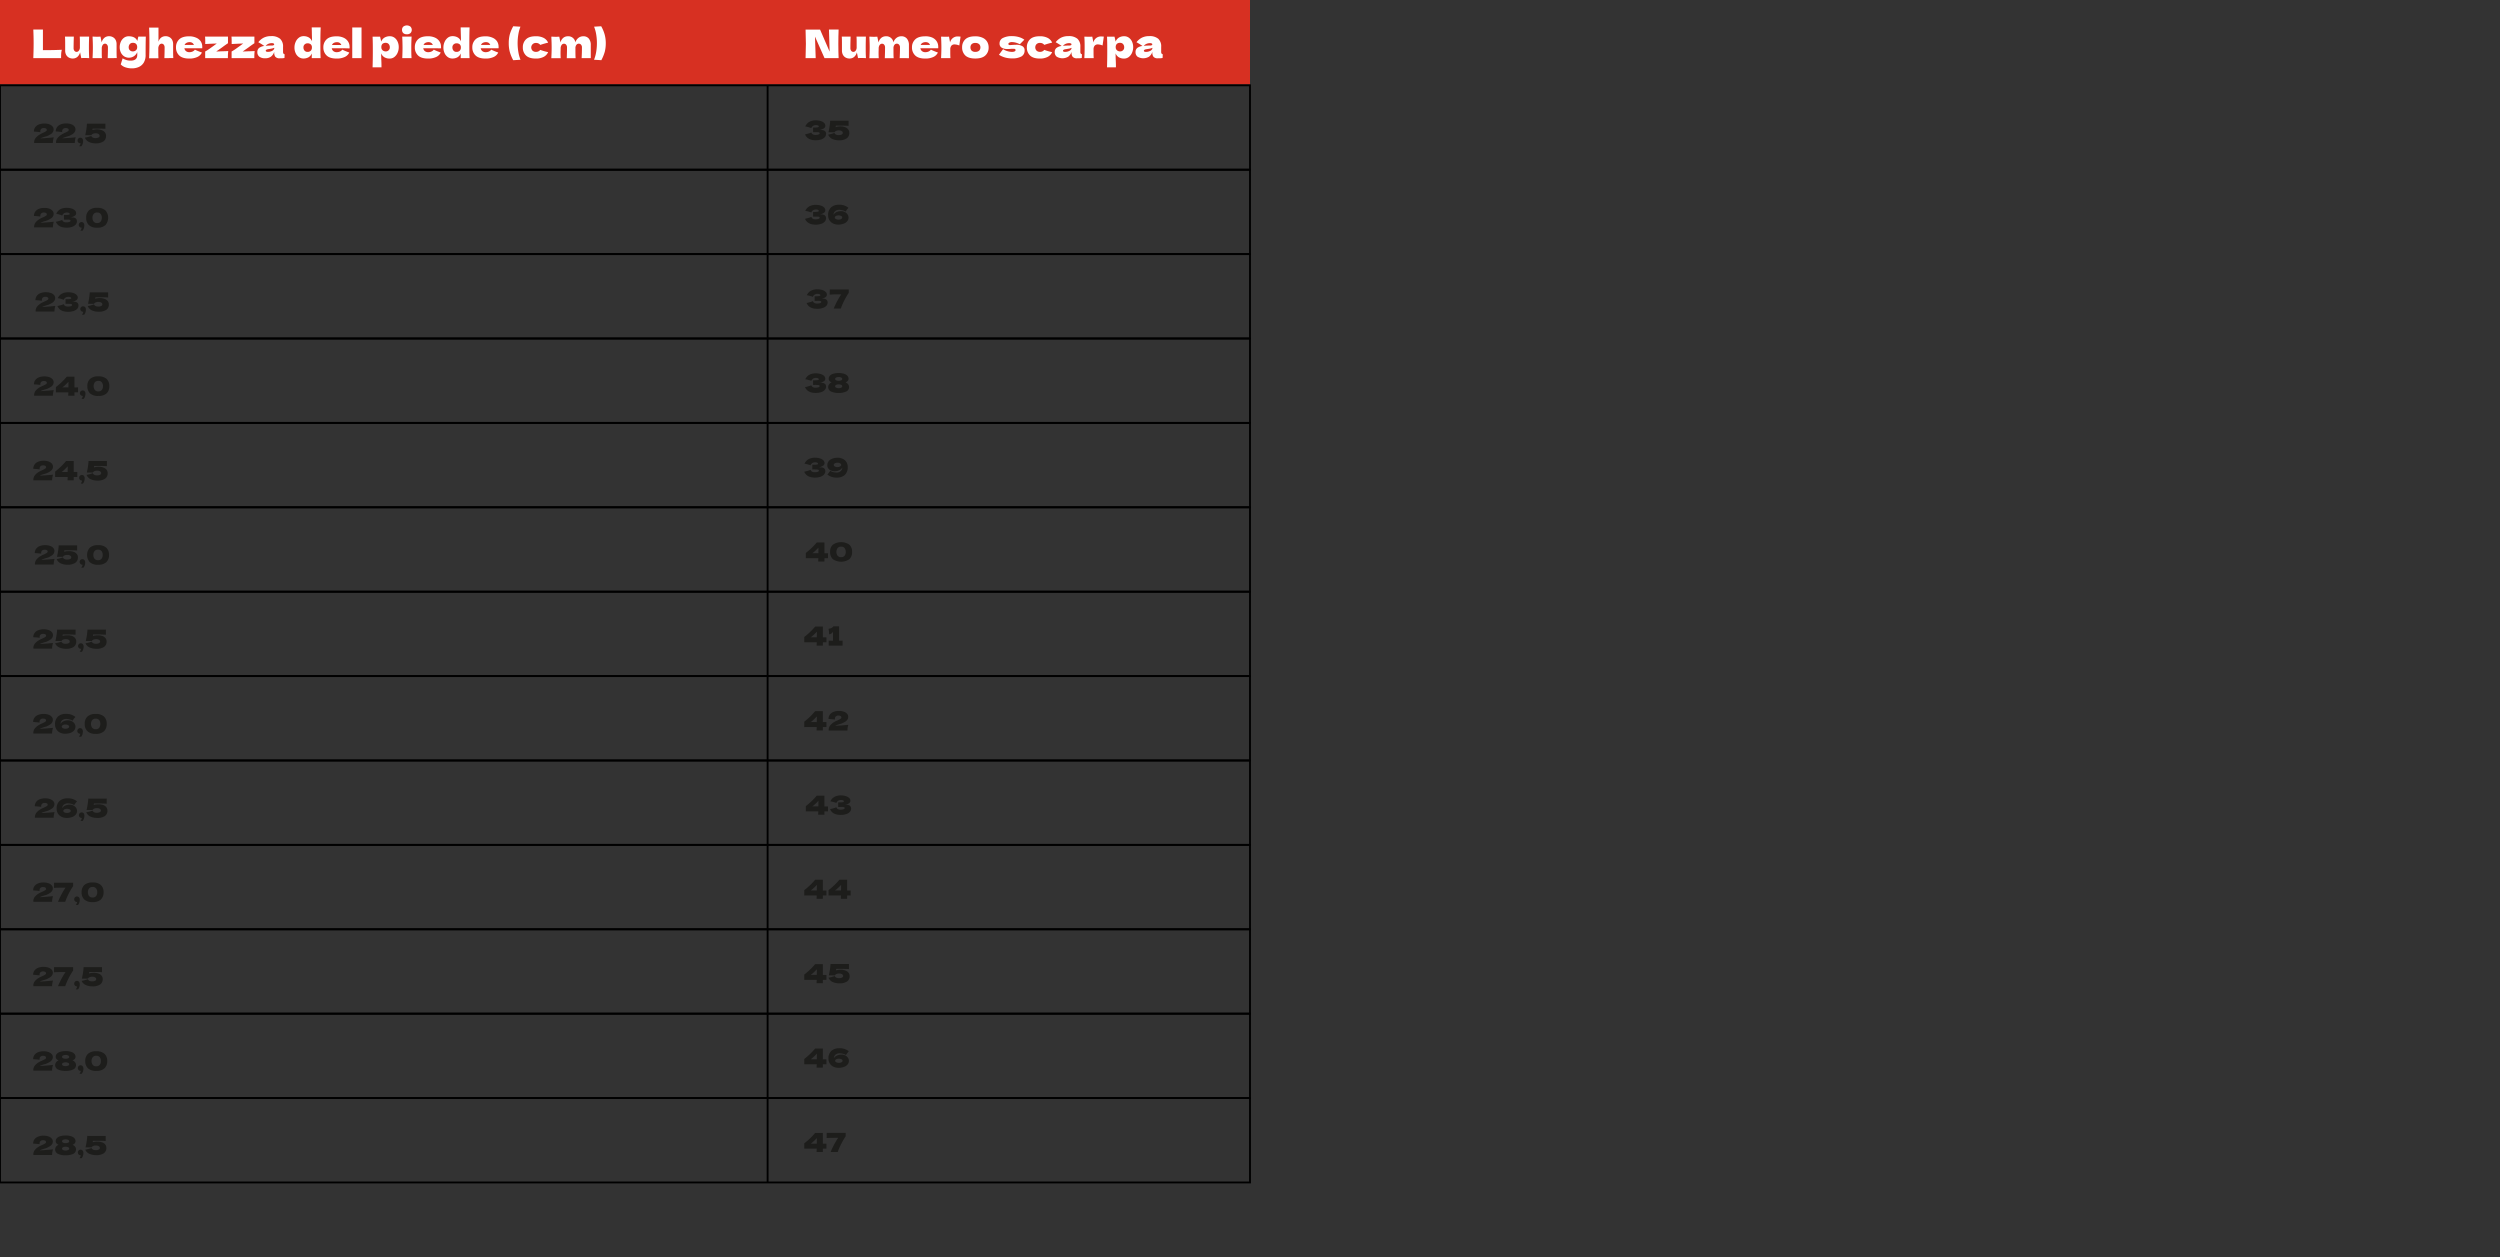 <svg viewBox="0 0 1333 670.34" height="670.34" width="1333" xmlns="http://www.w3.org/2000/svg" data-name="Livello 1" id="Livello_1">
  <rect x="0" y="0" width="1333" height="670.34" fill="#333333" stroke="none"/>
  <defs>
    <style>
      .cls-1 {
        fill: #d73022;
      }

      .cls-2 {
        fill: none;
        stroke: #000;
        stroke-miterlimit: 10;
      }

      .cls-3 {
        fill: #fff;
      }

      .cls-4 {
        fill: #1d1d1b;
      }
    </style>
  </defs>
  <rect height="45" width="666.5" class="cls-1"></rect>
  <rect height="45" width="666.5" y="90.49" class="cls-2"></rect>
  <rect height="45" width="666.5" y="270.49" class="cls-2"></rect>
  <rect height="45" width="666.5" y="315.49" class="cls-2"></rect>
  <rect height="45" width="666.5" y="360.49" class="cls-2"></rect>
  <rect height="45" width="666.5" y="450.49" class="cls-2"></rect>
  <rect height="45" width="666.5" y="180.49" class="cls-2"></rect>
  <rect height="45" width="666.5" y="135.49" class="cls-2"></rect>
  <rect height="45" width="666.5" y="405.49" class="cls-2"></rect>
  <rect height="45" width="666.5" y="225.49" class="cls-2"></rect>
  <line y2="630.49" x2="409.29" y1="45.49" x1="409.29" class="cls-2"></line>
  <g>
    <path d="M22.89,26.75q6.08,0,10.08-.21a10.43,10.43,0,0,0-.34,2.05q-.06,1-.06,2.4H17.76q.16-4.08.17-7.63t-.17-7.62h5.13Z" class="cls-3"></path>
    <path d="M47.41,25.23q0,3.09.15,5.76c-.9,0-1.6-.07-2.12-.07s-1.2,0-2.12.07l-.61-3.09a4.73,4.73,0,0,1-1.51,2.49,3.78,3.78,0,0,1-2.4.81,4.13,4.13,0,0,1-2.18-.56,3.61,3.61,0,0,1-1.4-1.5A4.75,4.75,0,0,1,34.75,27V24c0-1.86,0-3.35-.11-4.47h4.73c-.08,2.06-.13,4.1-.13,6.11a2.18,2.18,0,0,0,.46,1.47,1.4,1.4,0,0,0,1.14.55A1.44,1.44,0,0,0,42,27.07a2.8,2.8,0,0,0,.6-1.58V25c0-1.09,0-1.85,0-2.27,0-1,0-2-.08-3.21h5C47.46,21.29,47.41,23.19,47.41,25.23Z" class="cls-3"></path>
    <path d="M57.43,31c.08-2.06.12-4,.12-5.69a2.23,2.23,0,0,0-.45-1.47A1.4,1.4,0,0,0,56,23.28a1.48,1.48,0,0,0-1.18.62,3.06,3.06,0,0,0-.56,1.69c0,1.06,0,1.82,0,2.27,0,.95,0,2,.09,3.13h-5c.11-2,.17-3.92.17-5.71s-.06-3.71-.17-5.76c.92,0,1.63.06,2.12.06s1.23,0,2.12-.06l.61,3.09a4.73,4.73,0,0,1,1.51-2.49,3.78,3.78,0,0,1,2.4-.81,4.16,4.16,0,0,1,2.18.56,3.61,3.61,0,0,1,1.4,1.5,4.75,4.75,0,0,1,.47,2.12v3c0,1.87,0,3.36.1,4.48Z" class="cls-3"></path>
    <path d="M73.75,19.52h4q-.11,3.45-.11,9.79a7.65,7.65,0,0,1-1,4.09A5.85,5.85,0,0,1,74,35.72a8.81,8.81,0,0,1-3.65.73,10.44,10.44,0,0,1-3.57-.58,5.7,5.7,0,0,1-2.4-1.54l1-3.22a9.27,9.27,0,0,0,2.14.94,7.66,7.66,0,0,0,2.1.28q3.57,0,3.57-3c0-.3,0-.51,0-.63s0-.2,0-.34a5.41,5.41,0,0,0,0-.55,4.81,4.81,0,0,1-7,2.23A5.07,5.07,0,0,1,64.44,28a6.67,6.67,0,0,1-.61-2.84,7,7,0,0,1,.61-2.93,5.25,5.25,0,0,1,1.7-2.11,4.14,4.14,0,0,1,2.46-.78q3.56,0,4.62,2.5ZM71.86,27.2a2.22,2.22,0,0,0,.9-.72,2,2,0,0,0,.38-1.23,2.47,2.47,0,0,0-.59-1.85,2.44,2.44,0,0,0-1.74-.56,2,2,0,0,0-1.6.67,2.56,2.56,0,0,0-.59,1.74,2.07,2.07,0,0,0,.64,1.57,2.25,2.25,0,0,0,1.59.6A2.75,2.75,0,0,0,71.86,27.2Z" class="cls-3"></path>
    <path d="M87.65,31c.08-2.06.12-4,.12-5.69a2.23,2.23,0,0,0-.45-1.47,1.4,1.4,0,0,0-1.14-.55,1.51,1.51,0,0,0-1.25.71,3.33,3.33,0,0,0-.52,2l0,0c0,2.28,0,4,.09,5.08h-5q.17-3,.17-8.19t-.17-8.19h5l0,6.47,0,1.11A4.19,4.19,0,0,1,86,20a3.88,3.88,0,0,1,2.26-.7,4.18,4.18,0,0,1,2.18.56,3.68,3.68,0,0,1,1.4,1.5,4.75,4.75,0,0,1,.47,2.12v3c0,1.87,0,3.36.1,4.48Z" class="cls-3"></path>
    <path d="M105.16,25.74H98.32a2.5,2.5,0,0,0,.83,1.5,2.77,2.77,0,0,0,1.87.58,4,4,0,0,0,1.66-.35,3,3,0,0,0,1.24-1A31.43,31.43,0,0,0,107.66,28a4.85,4.85,0,0,1-2.36,2.35,9.86,9.86,0,0,1-4.46.87q-3.57,0-5.29-1.65a5.76,5.76,0,0,1-1.71-4.34A5.66,5.66,0,0,1,95.54,21c1.14-1.09,2.9-1.64,5.3-1.64a8.87,8.87,0,0,1,3.71.72A5.5,5.5,0,0,1,107,22a5.17,5.17,0,0,1,.84,2.91,7.61,7.61,0,0,1,0,.82Zm-5.75-2.86a2.18,2.18,0,0,0-1,1.09h5a2.37,2.37,0,0,0-.82-1.08,2.48,2.48,0,0,0-1.47-.41A3.39,3.39,0,0,0,99.41,22.88Z" class="cls-3"></path>
    <path d="M118.6,27.33c1.4,0,2.43-.09,3.09-.1a29,29,0,0,0-.17,3.76H109.4V27.46a22.76,22.76,0,0,0,2-1.24l2.71-1.93c.58-.45,1.07-.81,1.47-1.07-1,0-2.24.06-3.87.14l-2.27.11c0-1.85,0-3.16-.12-3.95h12.24v3.53c-.87.57-1.88,1.28-3,2.12-1.7,1.21-2.8,2-3.3,2.29C116.33,27.43,117.47,27.39,118.6,27.33Z" class="cls-3"></path>
    <path d="M132.69,27.33c1.4,0,2.43-.09,3.09-.1a29,29,0,0,0-.17,3.76H123.49V27.46a22.76,22.76,0,0,0,2-1.24l2.71-1.93c.58-.45,1.07-.81,1.47-1.07-1,0-2.24.06-3.87.14l-2.27.11c0-1.85,0-3.16-.12-3.95h12.24v3.53c-.87.57-1.88,1.28-3,2.12-1.7,1.21-2.8,2-3.3,2.29C130.42,27.43,131.56,27.39,132.69,27.33Z" class="cls-3"></path>
    <path d="M150.92,27.5a2.21,2.21,0,0,0,.17,1,1,1,0,0,0,.67.42l-.08,2q-.68.11-1.17.15c-.33,0-.77,0-1.31,0a2.84,2.84,0,0,1-2.4-.81,3.43,3.43,0,0,1-.58-2.07v-.52a5.16,5.16,0,0,1-1.78,2.56,5,5,0,0,1-3,.84,5,5,0,0,1-3.16-.84,3,3,0,0,1-1.06-2.5,2.68,2.68,0,0,1,.9-2.14,5.58,5.58,0,0,1,2.8-1.07,27.66,27.66,0,0,0-3.2-2,8.67,8.67,0,0,1,2.88-2.43,8.58,8.58,0,0,1,3.93-.83,7.07,7.07,0,0,1,4.8,1.4A5.47,5.47,0,0,1,150.92,25Zm-7.81-4.14a4.24,4.24,0,0,0-1.47,1.08,27.41,27.41,0,0,1,3.15-.15,2.33,2.33,0,0,0,1.09-.19.57.57,0,0,0,.32-.48.5.5,0,0,0-.32-.43A1.78,1.78,0,0,0,145,23,4.79,4.79,0,0,0,143.11,23.36Zm1.8,3.86A2.66,2.66,0,0,0,146.22,26v-.54a5.26,5.26,0,0,1-1.12.38q-.6.14-1.47.27l-.75.12c-.79.16-1.18.42-1.18.8s.36.61,1.09.61A4.85,4.85,0,0,0,144.91,27.22Z" class="cls-3"></path>
    <path d="M170.83,22.82c0,2.81,0,5.54.12,8.17h-4.74l.06-2.52a4.26,4.26,0,0,1-1.76,2.07,5.41,5.41,0,0,1-2.73.66,4.14,4.14,0,0,1-2.46-.78,5.09,5.09,0,0,1-1.7-2.11,6.93,6.93,0,0,1-.61-2.93,7.28,7.28,0,0,1,.61-3,5.54,5.54,0,0,1,1.71-2.25,4,4,0,0,1,2.51-.85,5.48,5.48,0,0,1,2.8.68,4.13,4.13,0,0,1,1.74,2.11q0-1.19-.09-3.84c0-1.71-.08-2.91-.08-3.61H171C170.87,17.25,170.83,20,170.83,22.82Zm-5.17,4.27a2.32,2.32,0,0,0,.65-1.84,2,2,0,0,0-.65-1.63,2.52,2.52,0,0,0-1.64-.53,2.22,2.22,0,0,0-1.58.6,2,2,0,0,0-.64,1.56,2.52,2.52,0,0,0,.59,1.75,2,2,0,0,0,1.59.67A2.4,2.4,0,0,0,165.66,27.09Z" class="cls-3"></path>
    <path d="M183.74,25.74H176.9a2.55,2.55,0,0,0,.83,1.5,2.78,2.78,0,0,0,1.88.58,4,4,0,0,0,1.65-.35,3,3,0,0,0,1.24-1A31.43,31.43,0,0,0,186.24,28a4.85,4.85,0,0,1-2.36,2.35,9.86,9.86,0,0,1-4.46.87q-3.57,0-5.28-1.65a5.73,5.73,0,0,1-1.72-4.34A5.63,5.63,0,0,1,174.13,21q1.69-1.64,5.29-1.64a8.87,8.87,0,0,1,3.71.72,5.5,5.5,0,0,1,2.42,2,5.17,5.17,0,0,1,.84,2.91,5.65,5.65,0,0,1,0,.82ZM178,22.88A2.23,2.23,0,0,0,177,24h5a2.37,2.37,0,0,0-.82-1.08,2.48,2.48,0,0,0-1.47-.41A3.39,3.39,0,0,0,178,22.88Z" class="cls-3"></path>
    <path d="M192.77,26.45c0,2.09,0,3.6,0,4.54h-4.95l0-2.38q0-3.9,0-6c0-1.35,0-3.25,0-5.71l0-2.27h4.95c0,2,0,3.61,0,4.87s0,2.44,0,3.11C192.78,23.43,192.77,24.71,192.77,26.45Z" class="cls-3"></path>
    <path d="M210.33,20.09A5.17,5.17,0,0,1,212,22.2a6.89,6.89,0,0,1,.61,2.93,7.28,7.28,0,0,1-.61,3,5.72,5.72,0,0,1-1.71,2.25,4,4,0,0,1-2.51.85,5.38,5.38,0,0,1-2.8-.69,4.05,4.05,0,0,1-1.74-2.11c0,.8,0,2.08.09,3.85s.08,2.91.08,3.61h-4.75c.09-2.6.13-5.33.13-8.17s0-5.56-.13-8.17h4l.61,2.63A4.21,4.21,0,0,1,205.1,20a5.47,5.47,0,0,1,2.77-.68A4.14,4.14,0,0,1,210.33,20.09Zm-3.12,6.73a2,2,0,0,0,.64-1.57,2.56,2.56,0,0,0-.59-1.74,2,2,0,0,0-1.59-.67,2.48,2.48,0,0,0-1.75.56,2.47,2.47,0,0,0-.58,1.85,2,2,0,0,0,.37,1.23,2.31,2.31,0,0,0,.91.72,2.7,2.7,0,0,0,1,.22A2.25,2.25,0,0,0,207.21,26.82Z" class="cls-3"></path>
    <path d="M215,17.63a2.3,2.3,0,0,1-.64-1.7,2.35,2.35,0,0,1,.64-1.7,3.14,3.14,0,0,1,3.89,0,2.49,2.49,0,0,1,0,3.39,2.65,2.65,0,0,1-2,.65A2.62,2.62,0,0,1,215,17.63ZM214.49,31c.09-2.26.14-4.12.14-5.59q0-2.62-.16-5.88h5c-.12,2.09-.17,4.05-.17,5.88,0,1.54,0,3.4.14,5.59Z" class="cls-3"></path>
    <path d="M232.53,25.74h-6.85a2.55,2.55,0,0,0,.83,1.5,2.8,2.8,0,0,0,1.88.58,4.05,4.05,0,0,0,1.66-.35,3.1,3.1,0,0,0,1.24-1A30.51,30.51,0,0,0,235,28a4.85,4.85,0,0,1-2.36,2.35,9.86,9.86,0,0,1-4.46.87q-3.57,0-5.28-1.65a5.76,5.76,0,0,1-1.71-4.34,5.62,5.62,0,0,1,1.7-4.26q1.69-1.64,5.29-1.64a8.88,8.88,0,0,1,3.72.72,5.47,5.47,0,0,1,2.41,2,5.17,5.17,0,0,1,.84,2.91,5.65,5.65,0,0,1,0,.82Zm-5.76-2.86a2.16,2.16,0,0,0-.94,1.09h4.95a2.37,2.37,0,0,0-.82-1.08,2.46,2.46,0,0,0-1.47-.41A3.39,3.39,0,0,0,226.77,22.88Z" class="cls-3"></path>
    <path d="M250.25,22.82c0,2.81,0,5.54.13,8.17h-4.75l.06-2.52a4.21,4.21,0,0,1-1.76,2.07,5.41,5.41,0,0,1-2.73.66,4.14,4.14,0,0,1-2.46-.78,5.17,5.17,0,0,1-1.7-2.11,6.93,6.93,0,0,1-.61-2.93,7.28,7.28,0,0,1,.61-3,5.72,5.72,0,0,1,1.71-2.25,4,4,0,0,1,2.51-.85,5.48,5.48,0,0,1,2.8.68,4.13,4.13,0,0,1,1.74,2.11q0-1.19-.09-3.84c-.05-1.71-.08-2.91-.08-3.61h4.75C250.29,17.25,250.25,20,250.25,22.82Zm-5.17,4.27a2.32,2.32,0,0,0,.65-1.84,2,2,0,0,0-.65-1.63,2.51,2.51,0,0,0-1.63-.53,2.25,2.25,0,0,0-1.59.6,2,2,0,0,0-.64,1.56,2.57,2.57,0,0,0,.59,1.75,2,2,0,0,0,1.59.67A2.4,2.4,0,0,0,245.08,27.09Z" class="cls-3"></path>
    <path d="M263.16,25.74h-6.84a2.55,2.55,0,0,0,.83,1.5,2.8,2.8,0,0,0,1.88.58,4.09,4.09,0,0,0,1.66-.35,3.1,3.1,0,0,0,1.24-1A30.51,30.51,0,0,0,265.66,28a4.85,4.85,0,0,1-2.36,2.35,9.86,9.86,0,0,1-4.46.87q-3.57,0-5.28-1.65a5.77,5.77,0,0,1-1.72-4.34A5.63,5.63,0,0,1,253.55,21q1.69-1.64,5.29-1.64a8.8,8.8,0,0,1,3.71.72A5.5,5.5,0,0,1,265,22a5.17,5.17,0,0,1,.84,2.91,5.65,5.65,0,0,1,0,.82Zm-5.75-2.86a2.16,2.16,0,0,0-.94,1.09h4.95a2.37,2.37,0,0,0-.82-1.08,2.48,2.48,0,0,0-1.47-.41A3.39,3.39,0,0,0,257.41,22.88Z" class="cls-3"></path>
    <path d="M277.51,14.23a18.9,18.9,0,0,0-1.11,4,28.07,28.07,0,0,0,0,9.56,19.93,19.93,0,0,0,1.13,4.08l-3.89.23a21.81,21.81,0,0,1-1.85-4.54,18.07,18.07,0,0,1-.52-4.55,18.21,18.21,0,0,1,.53-4.59A20.43,20.43,0,0,1,273.66,14Z" class="cls-3"></path>
    <path d="M283.94,27a2.57,2.57,0,0,0,1.9.65,2.89,2.89,0,0,0,1.24-.26,3.24,3.24,0,0,0,1-.79,26.48,26.48,0,0,0,4.18,1.19,5.1,5.1,0,0,1-2.34,2.52,8.79,8.79,0,0,1-4.28.91q-3.5,0-5.18-1.64a5.75,5.75,0,0,1-1.68-4.31,5.74,5.74,0,0,1,1.68-4.3q1.68-1.64,5.18-1.64a8.91,8.91,0,0,1,4.28.9,5.19,5.19,0,0,1,2.34,2.52,37,37,0,0,0-4.18,1.2,3.24,3.24,0,0,0-1-.79,2.89,2.89,0,0,0-1.24-.26,2.42,2.42,0,0,0-1.9,4.1Z" class="cls-3"></path>
    <path d="M310.12,31c.11-1.84.17-3.73.17-5.69a2.13,2.13,0,0,0-.48-1.48,1.57,1.57,0,0,0-1.25-.54,1.53,1.53,0,0,0-1.22.63,2.79,2.79,0,0,0-.52,1.83v0c0,2.47,0,4.23.11,5.27H302.2c.09-2.06.13-4,.13-5.69a2.23,2.23,0,0,0-.45-1.47,1.42,1.42,0,0,0-1.15-.55,1.52,1.52,0,0,0-1.23.62,3,3,0,0,0-.57,1.69c0,1.06-.05,1.82-.05,2.27,0,.95,0,2,.09,3.13h-5c.11-2,.17-3.92.17-5.71s-.06-3.71-.17-5.76c.92,0,1.63.06,2.12.06s1.23,0,2.12-.06l.63,3.11a4.65,4.65,0,0,1,1.53-2.51,3.86,3.86,0,0,1,2.42-.81,3.78,3.78,0,0,1,4,3.26,4.8,4.8,0,0,1,1.61-2.38,4.16,4.16,0,0,1,2.59-.88,3.66,3.66,0,0,1,3,1.27A5.26,5.26,0,0,1,315,24.06v3.48c0,1.59,0,2.73,0,3.45Z" class="cls-3"></path>
    <path d="M320.56,14a19.87,19.87,0,0,1,1.85,4.42A17.74,17.74,0,0,1,323,23a18.54,18.54,0,0,1-.52,4.55,22.37,22.37,0,0,1-1.85,4.54l-3.89-.23a19.93,19.93,0,0,0,1.13-4.08,28.76,28.76,0,0,0,0-9.56,18.9,18.9,0,0,0-1.11-4Z" class="cls-3"></path>
  </g>
  <g>
    <path d="M447.15,15.76c-.1,2.37-.15,4.9-.15,7.61s.05,5.25.15,7.62h-7.52l-5.08-11.47L434.93,31h-5.4q.17-4.08.17-7.62c0-2.36-.06-4.89-.17-7.61h7.73l5.1,11.78L442,15.76Z" class="cls-3"></path>
    <path d="M461.6,25.23c0,2.06,0,4,.14,5.76-.89,0-1.6-.07-2.12-.07s-1.19,0-2.12.07l-.61-3.09a4.67,4.67,0,0,1-1.51,2.49,3.74,3.74,0,0,1-2.39.81,4.2,4.2,0,0,1-2.19-.56,3.59,3.59,0,0,1-1.39-1.5,4.62,4.62,0,0,1-.48-2.12V24c0-1.86,0-3.35-.1-4.47h4.72q-.12,3.09-.12,6.11a2.23,2.23,0,0,0,.45,1.47,1.4,1.4,0,0,0,1.14.55,1.46,1.46,0,0,0,1.15-.58,2.8,2.8,0,0,0,.6-1.58V25c0-1.09,0-1.85,0-2.27,0-1,0-2-.08-3.21h5C461.65,21.29,461.6,23.19,461.6,25.23Z" class="cls-3"></path>
    <path d="M479.7,31c.11-1.84.17-3.73.17-5.69a2.13,2.13,0,0,0-.48-1.48,1.56,1.56,0,0,0-1.24-.54,1.53,1.53,0,0,0-1.23.63,2.79,2.79,0,0,0-.52,1.83v0c0,2.48,0,4.23.11,5.27h-4.73c.09-2.06.13-4,.13-5.69a2.23,2.23,0,0,0-.45-1.47,1.42,1.42,0,0,0-1.15-.55,1.52,1.52,0,0,0-1.23.62,3.06,3.06,0,0,0-.57,1.69c0,1.06-.05,1.82-.05,2.27,0,.95,0,2,.09,3.13h-5c.11-2,.17-3.92.17-5.71s-.06-3.71-.17-5.76c.92,0,1.63.06,2.12.06s1.23,0,2.12-.06l.63,3.11a4.65,4.65,0,0,1,1.53-2.51,3.86,3.86,0,0,1,2.42-.81,3.78,3.78,0,0,1,4,3.26,4.76,4.76,0,0,1,1.62-2.38,4.11,4.11,0,0,1,2.58-.88,3.68,3.68,0,0,1,3,1.27,5.26,5.26,0,0,1,1.07,3.48v3.48c0,1.59,0,2.73,0,3.45Z" class="cls-3"></path>
    <path d="M497.59,25.74h-6.84a2.5,2.5,0,0,0,.83,1.5,2.72,2.72,0,0,0,1.87.58,4,4,0,0,0,1.66-.35,3,3,0,0,0,1.24-1A31.43,31.43,0,0,0,500.09,28a4.85,4.85,0,0,1-2.36,2.35,9.86,9.86,0,0,1-4.46.87q-3.57,0-5.29-1.65a5.76,5.76,0,0,1-1.71-4.34A5.66,5.66,0,0,1,488,21c1.14-1.09,2.9-1.64,5.3-1.64A8.87,8.87,0,0,1,497,20a5.5,5.5,0,0,1,2.42,2,5.17,5.17,0,0,1,.84,2.91,7.61,7.61,0,0,1,0,.82Zm-5.75-2.86a2.18,2.18,0,0,0-.95,1.09h5a2.37,2.37,0,0,0-.82-1.08,2.48,2.48,0,0,0-1.47-.41A3.39,3.39,0,0,0,491.84,22.88Z" class="cls-3"></path>
    <path d="M506.58,22.63A4.08,4.08,0,0,1,511,19.46a8.84,8.84,0,0,1,1.17.08l-.67,4.71a7.38,7.38,0,0,0-2.48-.57,2.14,2.14,0,0,0-1.76.71,3,3,0,0,0-.57,1.91v0l0,1.39c0,1,0,2.1.09,3.32h-5c.11-2,.17-3.92.17-5.71s-.06-3.71-.17-5.76c.92,0,1.63.06,2.12.06s1.22,0,2.12-.06Z" class="cls-3"></path>
    <path d="M514.67,29.55A5.82,5.82,0,0,1,513,25.21,5.69,5.69,0,0,1,514.67,21q1.7-1.64,5.29-1.64a9.18,9.18,0,0,1,4,.79,5.39,5.39,0,0,1,2.4,2.12,5.83,5.83,0,0,1,.78,3,5.59,5.59,0,0,1-1.8,4.35Q523.6,31.2,520,31.2T514.67,29.55ZM522.08,27a2.37,2.37,0,0,0,.67-1.75,2.31,2.31,0,0,0-.67-1.69,2.81,2.81,0,0,0-2-.66,2.68,2.68,0,0,0-2,.65,2.35,2.35,0,0,0-.63,1.7,2.42,2.42,0,0,0,.63,1.75,2.68,2.68,0,0,0,2,.65A2.85,2.85,0,0,0,522.08,27Z" class="cls-3"></path>
    <path d="M536.05,30.7a11.94,11.94,0,0,1-3.41-1.5l2.2-3a7.66,7.66,0,0,0,2.34,1.08,8.74,8.74,0,0,0,2.35.39,3.38,3.38,0,0,0,1.46-.26.79.79,0,0,0,.51-.69.61.61,0,0,0-.25-.52,1.11,1.11,0,0,0-.69-.19l-.62,0-.56,0a18.39,18.39,0,0,1-2.25.13,5.91,5.91,0,0,1-3-.7,2.48,2.48,0,0,1-1.17-2.3,3.16,3.16,0,0,1,1.75-2.87,10.31,10.31,0,0,1,5.12-1,12.59,12.59,0,0,1,3.35.47,9.4,9.4,0,0,1,3,1.42l-2.41,2.44a10.1,10.1,0,0,0-2.24-.89,8.27,8.27,0,0,0-2.09-.27,2.5,2.5,0,0,0-1.26.3c-.35.19-.52.42-.52.67a.54.54,0,0,0,.22.46.92.92,0,0,0,.57.17q.36,0,1-.06c1-.07,1.79-.11,2.29-.11a6.47,6.47,0,0,1,3.38.74,2.44,2.44,0,0,1,1.2,2.24,3.52,3.52,0,0,1-1.76,3.29,9.82,9.82,0,0,1-4.88,1A13.61,13.61,0,0,1,536.05,30.7Z" class="cls-3"></path>
    <path d="M552.68,27a2.6,2.6,0,0,0,1.91.65,2.85,2.85,0,0,0,1.23-.26,3.24,3.24,0,0,0,1-.79,27.87,27.87,0,0,0,4.18,1.2,5.12,5.12,0,0,1-2.34,2.51,8.75,8.75,0,0,1-4.27.91q-3.51,0-5.19-1.64a5.75,5.75,0,0,1-1.68-4.31,5.74,5.74,0,0,1,1.68-4.3q1.68-1.64,5.19-1.64a8.87,8.87,0,0,1,4.27.9A5.19,5.19,0,0,1,561,22.73a37,37,0,0,0-4.18,1.2,3.24,3.24,0,0,0-1-.79,2.85,2.85,0,0,0-1.23-.26,2.6,2.6,0,0,0-1.91.65,2.53,2.53,0,0,0,0,3.45Z" class="cls-3"></path>
    <path d="M576.05,27.5a2.08,2.08,0,0,0,.17,1,1,1,0,0,0,.67.42l-.09,2c-.45.07-.83.12-1.16.15s-.77,0-1.32,0a2.82,2.82,0,0,1-2.39-.81,3.4,3.4,0,0,1-.59-2.06v-.53a5.14,5.14,0,0,1-1.77,2.56,6,6,0,0,1-6.13,0,3,3,0,0,1-1.06-2.5,2.68,2.68,0,0,1,.9-2.14,5.58,5.58,0,0,1,2.79-1.07,29,29,0,0,0-3.19-2,8.67,8.67,0,0,1,2.88-2.43,8.51,8.51,0,0,1,3.92-.83,7,7,0,0,1,4.8,1.4A5.47,5.47,0,0,1,576.05,25Zm-7.82-4.13a4.27,4.27,0,0,0-1.47,1.07,27.41,27.41,0,0,1,3.15-.15,2.25,2.25,0,0,0,1.1-.19.56.56,0,0,0,.31-.48.49.49,0,0,0-.31-.43,1.82,1.82,0,0,0-.89-.18A4.69,4.69,0,0,0,568.23,23.37ZM570,27.22a2.63,2.63,0,0,0,1.3-1.19v-.54a5.56,5.56,0,0,1-1.11.39c-.41.08-.9.17-1.47.26l-.76.12c-.78.16-1.17.42-1.17.8s.36.61,1.09.61A4.88,4.88,0,0,0,570,27.22Z" class="cls-3"></path>
    <path d="M583,22.63a4.08,4.08,0,0,1,4.39-3.17,8.84,8.84,0,0,1,1.17.08l-.67,4.71a7.38,7.38,0,0,0-2.48-.57,2.14,2.14,0,0,0-1.76.71,3,3,0,0,0-.57,1.91v0l0,1.39c0,1,0,2.1.09,3.32h-5c.11-2,.16-3.92.16-5.71s0-3.71-.16-5.76c.92,0,1.63.06,2.12.06s1.22,0,2.12-.06Z" class="cls-3"></path>
    <path d="M601.9,20.09a5.17,5.17,0,0,1,1.7,2.11,7,7,0,0,1,.61,2.93,7.44,7.44,0,0,1-.61,3,5.72,5.72,0,0,1-1.71,2.25,4.07,4.07,0,0,1-2.51.85,5.54,5.54,0,0,1-2.81-.68,4.15,4.15,0,0,1-1.73-2.12c0,.8,0,2.08.09,3.85s.08,2.91.08,3.61h-4.75c.09-2.6.13-5.33.13-8.17s0-5.56-.13-8.17h4l.6,2.63A4.23,4.23,0,0,1,596.67,20a5.47,5.47,0,0,1,2.77-.68A4.14,4.14,0,0,1,601.9,20.09Zm-3.12,6.73a2,2,0,0,0,.64-1.57,2.56,2.56,0,0,0-.59-1.74,2,2,0,0,0-1.59-.67,2.47,2.47,0,0,0-1.75.56,2.47,2.47,0,0,0-.59,1.85,2,2,0,0,0,.38,1.23,2.25,2.25,0,0,0,.91.72,2.7,2.7,0,0,0,1,.22A2.25,2.25,0,0,0,598.78,26.82Z" class="cls-3"></path>
    <path d="M619.14,27.5a2.08,2.08,0,0,0,.17,1,1,1,0,0,0,.67.42l-.09,2c-.44.07-.83.12-1.16.15s-.77,0-1.31,0a2.83,2.83,0,0,1-2.4-.81,3.4,3.4,0,0,1-.59-2.06v-.53a5.08,5.08,0,0,1-1.77,2.56,6,6,0,0,1-6.13,0,3,3,0,0,1-1.06-2.5,2.68,2.68,0,0,1,.9-2.14,5.58,5.58,0,0,1,2.79-1.07,28.09,28.09,0,0,0-3.19-2,8.67,8.67,0,0,1,2.88-2.43,8.58,8.58,0,0,1,3.93-.83,7,7,0,0,1,4.79,1.4A5.44,5.44,0,0,1,619.14,25Zm-7.81-4.13a4.09,4.09,0,0,0-1.47,1.07,27.41,27.41,0,0,1,3.15-.15,2.23,2.23,0,0,0,1.09-.19.56.56,0,0,0,.31-.48.49.49,0,0,0-.31-.43,1.8,1.8,0,0,0-.88-.18A4.62,4.62,0,0,0,611.33,23.37Zm1.8,3.85a2.59,2.59,0,0,0,1.3-1.19v-.54a5.56,5.56,0,0,1-1.11.39c-.4.08-.89.17-1.47.26l-.76.12c-.78.16-1.17.42-1.17.8s.36.61,1.09.61A4.85,4.85,0,0,0,613.13,27.22Z" class="cls-3"></path>
  </g>
  <g>
    <path d="M438.06,114.33a3,3,0,0,1,1.39.29,1.81,1.81,0,0,1,.78.74,1.94,1.94,0,0,1,.23.93,2.73,2.73,0,0,1-.72,1.91,4.63,4.63,0,0,1-2,1.19,8.91,8.91,0,0,1-2.77.4q-4.42,0-5.73-3.12l.79-.2c.58-.14,1.07-.27,1.48-.4a6.27,6.27,0,0,0,1.07-.44,1.88,1.88,0,0,0,.8,1,2.92,2.92,0,0,0,1.45.31,4.76,4.76,0,0,0,1.6-.23c.41-.15.61-.38.61-.68a.4.4,0,0,0-.24-.37,1.9,1.9,0,0,0-.75-.18c-.35,0-.83,0-1.46,0h-1.06V113h.64a13.64,13.64,0,0,0,1.74-.09c.45-.07.67-.2.67-.41a.64.64,0,0,0-.36-.57,2.13,2.13,0,0,0-1.11-.22,2.76,2.76,0,0,0-1.59.41,2.64,2.64,0,0,0-.94,1.19,13.84,13.84,0,0,0-3.2-.87,5.09,5.09,0,0,1,2.07-2.37,7,7,0,0,1,3.59-.83,8.22,8.22,0,0,1,2.57.37,4.27,4.27,0,0,1,1.79,1,2.05,2.05,0,0,1,.65,1.49,1.61,1.61,0,0,1-.22.85,2.26,2.26,0,0,1-.88.74,9.94,9.94,0,0,1-1.91.72A4.92,4.92,0,0,1,438.06,114.33Z" class="cls-4"></path>
    <path d="M450.49,113.07a3.63,3.63,0,0,1,1.43,1.25,2.93,2.93,0,0,1,.53,1.67,3,3,0,0,1-.73,2,4.46,4.46,0,0,1-2,1.32,8.16,8.16,0,0,1-2.79.45,6,6,0,0,1-2.79-.63,4.69,4.69,0,0,1-1.91-1.75,4.87,4.87,0,0,1-.68-2.56,5.4,5.4,0,0,1,1.57-4.25,6.07,6.07,0,0,1,4.2-1.39,7.37,7.37,0,0,1,5.08,1.64,15.37,15.37,0,0,0-1.54,2,4.35,4.35,0,0,0-1.57-.68,7.15,7.15,0,0,0-1.81-.27,3.33,3.33,0,0,0-2.05.62,2.65,2.65,0,0,0-1,1.77s0,.11,0,.2a3.83,3.83,0,0,1,1.77-1.44,6.1,6.1,0,0,1,2.26-.44A4.51,4.51,0,0,1,450.49,113.07Zm-2.4,3.88a1.82,1.82,0,0,0,.73-.41.8.8,0,0,0,.27-.56,1,1,0,0,0-.58-.81,3.18,3.18,0,0,0-2.82,0,1,1,0,0,0-.58.81.8.8,0,0,0,.27.56,1.89,1.89,0,0,0,.73.41,3.16,3.16,0,0,0,1,.15A3.12,3.12,0,0,0,448.09,117Z" class="cls-4"></path>
  </g>
  <g>
    <path d="M438.9,159.26a3,3,0,0,1,1.39.29,1.79,1.79,0,0,1,.78.73,1.86,1.86,0,0,1,.23.91,2.69,2.69,0,0,1-.72,1.89,4.6,4.6,0,0,1-2,1.17,8.91,8.91,0,0,1-2.77.4c-2.95,0-4.86-1-5.73-3.08l.79-.19,1.48-.4a7.22,7.22,0,0,0,1.07-.43,1.86,1.86,0,0,0,.8,1,2.93,2.93,0,0,0,1.45.3,4.78,4.78,0,0,0,1.6-.22c.41-.15.61-.38.61-.67a.41.41,0,0,0-.24-.37,2.13,2.13,0,0,0-.75-.17,14.07,14.07,0,0,0-1.46,0h-1.06v-2.45H435a13.64,13.64,0,0,0,1.74-.09c.45-.06.67-.2.67-.4a.65.65,0,0,0-.36-.57,2.13,2.13,0,0,0-1.11-.22,2.84,2.84,0,0,0-1.59.41,2.63,2.63,0,0,0-.94,1.17,14.34,14.34,0,0,0-3.2-.85,5,5,0,0,1,2.07-2.34,7,7,0,0,1,3.59-.82,8.22,8.22,0,0,1,2.57.37,4.36,4.36,0,0,1,1.79,1,2,2,0,0,1,.65,1.47,1.57,1.57,0,0,1-.22.84,2.33,2.33,0,0,1-.88.73,9.39,9.39,0,0,1-1.91.71A4.92,4.92,0,0,1,438.9,159.26Z" class="cls-4"></path>
    <path d="M442.42,154.33h10.14v1.81a38.8,38.8,0,0,0-4.24,8.37h-3.78a42.55,42.55,0,0,1,4-7.55c-2.59,0-4.63,0-6.14.15Z" class="cls-4"></path>
  </g>
  <g>
    <path d="M438.06,204.12a3,3,0,0,1,1.39.29,1.79,1.79,0,0,1,.78.73,1.88,1.88,0,0,1,.24.91,2.69,2.69,0,0,1-.73,1.89,4.6,4.6,0,0,1-2,1.17,8.91,8.91,0,0,1-2.77.4q-4.42,0-5.72-3.08l.78-.19,1.48-.4a7.22,7.22,0,0,0,1.07-.43,1.86,1.86,0,0,0,.8,1,3,3,0,0,0,1.45.3,4.78,4.78,0,0,0,1.6-.22c.41-.15.61-.38.61-.67a.41.41,0,0,0-.24-.37,2.13,2.13,0,0,0-.75-.17,14.07,14.07,0,0,0-1.46-.05h-1.06v-2.45h.64a13.64,13.64,0,0,0,1.74-.09c.45-.06.67-.2.67-.4a.65.65,0,0,0-.36-.57,2.2,2.2,0,0,0-1.11-.22,2.84,2.84,0,0,0-1.59.41,2.63,2.63,0,0,0-.94,1.17,14.4,14.4,0,0,0-3.19-.85,5,5,0,0,1,2.06-2.34,7,7,0,0,1,3.59-.82,8.22,8.22,0,0,1,2.57.37,4.36,4.36,0,0,1,1.79,1,2,2,0,0,1,.65,1.47,1.57,1.57,0,0,1-.22.84,2.25,2.25,0,0,1-.88.73,9.39,9.39,0,0,1-1.91.71A4.92,4.92,0,0,1,438.06,204.12Z" class="cls-4"></path>
    <path d="M451.88,204.51a2.83,2.83,0,0,1,.64.89,2.29,2.29,0,0,1,.21.9,2.56,2.56,0,0,1-1.46,2.43,8.84,8.84,0,0,1-4.1.78,8.93,8.93,0,0,1-4.12-.78,2.55,2.55,0,0,1-1.46-2.43,2.45,2.45,0,0,1,.48-1.37,2.86,2.86,0,0,1,1.35-1.05,3.62,3.62,0,0,1-1.16-.8,1.78,1.78,0,0,1-.38-1.18,2.27,2.27,0,0,1,.6-1.55,3.92,3.92,0,0,1,1.8-1.06,9.74,9.74,0,0,1,2.89-.38,9.59,9.59,0,0,1,2.87.38,3.93,3.93,0,0,1,1.79,1.06,2.28,2.28,0,0,1,.61,1.55,1.68,1.68,0,0,1-.4,1.18,3.63,3.63,0,0,1-1.22.8A3,3,0,0,1,451.88,204.51Zm-3.33-1.73a.85.85,0,0,0,.54-.74.82.82,0,0,0-.55-.74,3,3,0,0,0-1.34-.27,3.08,3.08,0,0,0-1.36.27.78.78,0,0,0,0,1.48,2.94,2.94,0,0,0,1.36.28A3,3,0,0,0,448.55,202.78Zm0,3.92a.85.85,0,0,0,.54-.74.82.82,0,0,0-.55-.74,3,3,0,0,0-1.34-.27,3.08,3.08,0,0,0-1.36.27.78.78,0,0,0,0,1.48,2.94,2.94,0,0,0,1.36.28A3,3,0,0,0,448.55,206.7Z" class="cls-4"></path>
  </g>
  <g>
    <path d="M437.65,249.19a3,3,0,0,1,1.39.29,1.81,1.81,0,0,1,.78.74,2,2,0,0,1,.24.93,2.72,2.72,0,0,1-.73,1.91,4.53,4.53,0,0,1-2,1.19,9,9,0,0,1-2.78.4q-4.41,0-5.72-3.12l.78-.2c.58-.14,1.07-.28,1.48-.4a6,6,0,0,0,1.07-.44,1.94,1.94,0,0,0,.81,1,2.93,2.93,0,0,0,1.45.3,4.72,4.72,0,0,0,1.59-.22c.41-.15.62-.38.62-.68a.4.4,0,0,0-.24-.37,2,2,0,0,0-.76-.18c-.34,0-.83-.05-1.45-.05h-1.07v-2.48h.65a11.66,11.66,0,0,0,1.73-.1c.45-.06.68-.19.68-.4a.64.64,0,0,0-.36-.57,2.17,2.17,0,0,0-1.12-.22,2.71,2.71,0,0,0-1.58.41,2.59,2.59,0,0,0-.95,1.19,13.76,13.76,0,0,0-3.19-.87,5.13,5.13,0,0,1,2.06-2.37,7,7,0,0,1,3.6-.83,8.16,8.16,0,0,1,2.56.37,4.48,4.48,0,0,1,1.8,1,2.13,2.13,0,0,1,.65,1.49,1.62,1.62,0,0,1-.23.86,2.26,2.26,0,0,1-.88.74,9.8,9.8,0,0,1-1.9.72A4.75,4.75,0,0,1,437.65,249.19Z" class="cls-4"></path>
    <path d="M449.46,244.7a4.6,4.6,0,0,1,1.9,1.75A4.77,4.77,0,0,1,452,249a5.44,5.44,0,0,1-1.56,4.26,6.08,6.08,0,0,1-4.21,1.39,7.39,7.39,0,0,1-5.08-1.64,14.54,14.54,0,0,0,1.54-2,4,4,0,0,0,1.56.7,8,8,0,0,0,1.83.25,3.32,3.32,0,0,0,2-.62,2.57,2.57,0,0,0,1-1.77.88.88,0,0,0,0-.2,3.91,3.91,0,0,1-1.78,1.46,5.77,5.77,0,0,1-2.25.46,5,5,0,0,1-2-.41,3.5,3.5,0,0,1-1.42-1.13,2.67,2.67,0,0,1-.52-1.61,3.47,3.47,0,0,1,.72-2.21,4.34,4.34,0,0,1,2-1.39,7.72,7.72,0,0,1,2.8-.47A6,6,0,0,1,449.46,244.7Zm-1.95,4.2a1.92,1.92,0,0,0,.73-.44.79.79,0,0,0,.27-.58,1,1,0,0,0-.58-.82,2.67,2.67,0,0,0-1.4-.34,2.73,2.73,0,0,0-1.41.34,1,1,0,0,0-.58.82,1,1,0,0,0,.58.84,2.73,2.73,0,0,0,1.41.34A2.84,2.84,0,0,0,447.51,248.9Z" class="cls-4"></path>
  </g>
  <g>
    <path d="M441.5,295v2.63h-1.9v1.78h-3.35c0-.39.07-1,.08-1.78h-6.65v-2.82a37.1,37.1,0,0,0,5.83-5.56h4.09V295Zm-5.1-3c-.64.66-1.19,1.22-1.66,1.66a20,20,0,0,1-1.58,1.32h3.2Z" class="cls-4"></path>
    <path d="M444.05,298.13a5.14,5.14,0,0,1-1.43-3.85,5,5,0,0,1,1.44-3.83,7.78,7.78,0,0,1,8.85,0,5.08,5.08,0,0,1,1.43,3.83,5.14,5.14,0,0,1-1.43,3.85,7.8,7.8,0,0,1-8.86,0Zm6.33-1.86a3.7,3.7,0,0,0,0-4,2.22,2.22,0,0,0-1.88-.79,2.25,2.25,0,0,0-1.92.79,3.58,3.58,0,0,0,0,4,2.23,2.23,0,0,0,1.92.8A2.19,2.19,0,0,0,450.38,296.27Z" class="cls-4"></path>
  </g>
  <g>
    <path d="M440.66,339.82v2.63h-1.9v1.78h-3.35c0-.39.07-1,.08-1.78h-6.65v-2.82a37.1,37.1,0,0,0,5.83-5.56h4.09v5.75Zm-5.1-3c-.64.66-1.19,1.21-1.66,1.66a18.36,18.36,0,0,1-1.58,1.32h3.2Z" class="cls-4"></path>
    <path d="M447.41,341.64l1.86-.06v2.65h-7.4v-2.65q1.5.06,2.28.06v-4.83a2.69,2.69,0,0,1-2.06,1.43,18,18,0,0,0-.31-3,4.91,4.91,0,0,0,1.56-.39,2.25,2.25,0,0,0,.69-.51l.33-.37v0h3.05Z" class="cls-4"></path>
  </g>
  <g>
    <path d="M440.65,385v2.67h-1.91v1.8H435.4c0-.4.06-1,.08-1.8h-6.65v-2.87a36.56,36.56,0,0,0,5.82-5.63h4.09V385Zm-5.1-3c-.64.67-1.2,1.23-1.67,1.68A15.6,15.6,0,0,1,432.3,385h3.21Z" class="cls-4"></path>
    <path d="M452.34,386.46a10.17,10.17,0,0,0-.49,3.05h-10l0-.3a3.77,3.77,0,0,1,.81-2.41,8.12,8.12,0,0,1,2.24-1.89c.29-.17.72-.38,1.32-.65a14.58,14.58,0,0,0,1.79-.9c.42-.26.63-.52.63-.77a.9.9,0,0,0-.39-.77,2.09,2.09,0,0,0-1.22-.28,1.9,1.9,0,0,0-1.38.46,1.64,1.64,0,0,0-.46,1.2,2.63,2.63,0,0,0,0,.47c-1.18-.16-2.32-.26-3.43-.32a3.93,3.93,0,0,1,.62-2.18,4.23,4.23,0,0,1,1.88-1.54,7.55,7.55,0,0,1,3.07-.56,7.25,7.25,0,0,1,2.78.46,3.74,3.74,0,0,1,1.64,1.16,2.38,2.38,0,0,1,.52,1.44,2.71,2.71,0,0,1-.37,1.46,3.65,3.65,0,0,1-1.06,1.09,14,14,0,0,1-1.86,1,3.62,3.62,0,0,1-.55.19L448,386c-.66.19-1.19.36-1.58.49a5.87,5.87,0,0,0-1.11.5C448.31,386.86,450.67,386.67,452.34,386.46Z" class="cls-4"></path>
  </g>
  <g>
    <path d="M441.49,430v2.63h-1.91v1.78h-3.34c0-.39.06-1,.08-1.78h-6.65v-2.82a37,37,0,0,0,5.82-5.56h4.09V430Zm-5.1-3c-.64.66-1.2,1.22-1.67,1.66a17,17,0,0,1-1.58,1.32h3.21Z" class="cls-4"></path>
    <path d="M451.41,429.12a3,3,0,0,1,1.4.29,1.82,1.82,0,0,1,.77.73,1.88,1.88,0,0,1,.24.91,2.65,2.65,0,0,1-.73,1.89,4.41,4.41,0,0,1-2,1.17,9,9,0,0,1-2.77.4c-3,0-4.86-1-5.73-3.08l.78-.19c.58-.14,1.08-.28,1.48-.4a6.8,6.8,0,0,0,1.07-.43,1.92,1.92,0,0,0,.81,1,2.93,2.93,0,0,0,1.45.3,4.72,4.72,0,0,0,1.59-.22c.41-.15.62-.37.62-.67a.41.41,0,0,0-.24-.37,2.19,2.19,0,0,0-.76-.17,13.86,13.86,0,0,0-1.45,0H446.9v-2.45h.65a13.36,13.36,0,0,0,1.73-.09c.45-.06.68-.2.68-.4a.65.65,0,0,0-.36-.57,2.26,2.26,0,0,0-1.11-.22,2.8,2.8,0,0,0-1.59.41,2.63,2.63,0,0,0-.95,1.18,13.75,13.75,0,0,0-3.19-.86,5.07,5.07,0,0,1,2.07-2.34,6.94,6.94,0,0,1,3.59-.82,8.27,8.27,0,0,1,2.57.37,4.43,4.43,0,0,1,1.79,1,2.06,2.06,0,0,1,.65,1.47,1.61,1.61,0,0,1-.23.85,2.17,2.17,0,0,1-.88.72,9.26,9.26,0,0,1-1.9.71A5.63,5.63,0,0,1,451.41,429.12Z" class="cls-4"></path>
  </g>
  <g>
    <path d="M440.65,474.82v2.63h-1.91v1.78H435.4c0-.39.06-1,.08-1.78h-6.65v-2.82a37.1,37.1,0,0,0,5.83-5.56h4.08v5.75Zm-5.1-3c-.64.66-1.2,1.22-1.66,1.66a18.56,18.56,0,0,1-1.59,1.32h3.21Z" class="cls-4"></path>
    <path d="M453.58,474.82v2.63h-1.9v1.78h-3.35c0-.39.07-1,.09-1.78h-6.65v-2.82a37.46,37.46,0,0,0,5.82-5.56h4.09v5.75Zm-5.09-3c-.65.66-1.2,1.22-1.67,1.66a18.36,18.36,0,0,1-1.58,1.32h3.21Z" class="cls-4"></path>
  </g>
  <g>
    <path d="M28.68,118.21a11.09,11.09,0,0,0-.49,3.05h-10V121a3.82,3.82,0,0,1,.8-2.41,8.33,8.33,0,0,1,2.25-1.89,14.39,14.39,0,0,1,1.31-.65,14.84,14.84,0,0,0,1.8-.9c.42-.26.63-.52.63-.77a.91.91,0,0,0-.39-.77,2.12,2.12,0,0,0-1.22-.28,1.87,1.87,0,0,0-1.38.46,1.64,1.64,0,0,0-.47,1.2,2.63,2.63,0,0,0,0,.47c-1.17-.16-2.32-.26-3.43-.32a4,4,0,0,1,.62-2.18,4.29,4.29,0,0,1,1.88-1.54,7.59,7.59,0,0,1,3.07-.56,7.25,7.25,0,0,1,2.78.46,3.82,3.82,0,0,1,1.64,1.16,2.4,2.4,0,0,1,.53,1.44,2.71,2.71,0,0,1-.38,1.46,3.53,3.53,0,0,1-1.06,1.09,13.82,13.82,0,0,1-1.85,1,3.34,3.34,0,0,1-.55.19l-.48.14c-.66.19-1.19.36-1.58.49a5.78,5.78,0,0,0-1.1.5Q26.18,118.53,28.68,118.21Z" class="cls-4"></path>
    <path d="M38.61,115.94a3,3,0,0,1,1.39.29,1.87,1.87,0,0,1,.78.74,1.94,1.94,0,0,1,.23.93,2.73,2.73,0,0,1-.72,1.91,4.63,4.63,0,0,1-2,1.19,8.91,8.91,0,0,1-2.77.4q-4.42,0-5.72-3.12l.78-.2c.58-.14,1.07-.27,1.48-.4a7.22,7.22,0,0,0,1.07-.43,1.89,1.89,0,0,0,.8,1,2.92,2.92,0,0,0,1.45.31,4.76,4.76,0,0,0,1.6-.23c.41-.15.61-.38.61-.68a.4.4,0,0,0-.24-.37,1.9,1.9,0,0,0-.75-.18c-.35,0-.83,0-1.46,0H34.1v-2.48h.64a13.64,13.64,0,0,0,1.74-.09c.45-.07.67-.2.67-.41a.65.65,0,0,0-.36-.57,2.13,2.13,0,0,0-1.11-.22,2.76,2.76,0,0,0-1.59.41,2.64,2.64,0,0,0-.94,1.19A13.83,13.83,0,0,0,30,114,5.07,5.07,0,0,1,32,111.65a7,7,0,0,1,3.59-.83,8.22,8.22,0,0,1,2.57.37,4.27,4.27,0,0,1,1.79,1,2.05,2.05,0,0,1,.65,1.49,1.67,1.67,0,0,1-.22.86,2.25,2.25,0,0,1-.88.73,9.94,9.94,0,0,1-1.91.72A4.92,4.92,0,0,1,38.61,115.94Z" class="cls-4"></path>
    <path d="M44.54,118.87a2,2,0,0,1,.42,1.36,5.08,5.08,0,0,1-.24,1.49A3.43,3.43,0,0,1,44,123H42.85a4.06,4.06,0,0,0,.74-1.59,1.58,1.58,0,0,1-1.16-.44,1.51,1.51,0,0,1,0-2.13,1.44,1.44,0,0,1,1-.44A1.35,1.35,0,0,1,44.54,118.87Z" class="cls-4"></path>
    <path d="M47.37,120a5.24,5.24,0,0,1-1.43-3.9,5.18,5.18,0,0,1,1.44-3.89,6.13,6.13,0,0,1,4.43-1.39,6.1,6.1,0,0,1,4.42,1.39,6,6,0,0,1,0,7.79,6.06,6.06,0,0,1-4.42,1.4A6.1,6.1,0,0,1,47.37,120Zm6.33-1.88a3.36,3.36,0,0,0,.59-2,3.3,3.3,0,0,0-.59-2,2.16,2.16,0,0,0-1.88-.8,2.21,2.21,0,0,0-1.92.8,3.24,3.24,0,0,0-.6,2,3.28,3.28,0,0,0,.6,2,2.22,2.22,0,0,0,1.92.81A2.18,2.18,0,0,0,53.7,118.12Z" class="cls-4"></path>
  </g>
  <g>
    <path d="M29.52,163.11a9.35,9.35,0,0,0-.36,1.54,9,9,0,0,0-.13,1.47H19v-.29a3.72,3.72,0,0,1,.8-2.38,8.27,8.27,0,0,1,2.25-1.86,12.15,12.15,0,0,1,1.31-.65,13.66,13.66,0,0,0,1.8-.89c.42-.25.63-.51.63-.76a.86.86,0,0,0-.39-.75,2.11,2.11,0,0,0-1.22-.29,1.87,1.87,0,0,0-1.38.47,1.55,1.55,0,0,0-.47,1.17,2.56,2.56,0,0,0,0,.47c-1.18-.15-2.32-.26-3.43-.31a3.89,3.89,0,0,1,.62-2.15,4.19,4.19,0,0,1,1.88-1.52,7.55,7.55,0,0,1,3.07-.56,7.46,7.46,0,0,1,2.78.45,3.89,3.89,0,0,1,1.64,1.15,2.34,2.34,0,0,1,.53,1.42,2.72,2.72,0,0,1-.38,1.45A3.59,3.59,0,0,1,28,161.36a14,14,0,0,1-1.85,1,3.34,3.34,0,0,1-.55.19l-.48.13-1.58.49a6.44,6.44,0,0,0-1.1.49C25.5,163.5,27.85,163.32,29.52,163.11Z" class="cls-4"></path>
    <path d="M39.45,160.87a3,3,0,0,1,1.39.29,1.79,1.79,0,0,1,.78.73,1.86,1.86,0,0,1,.23.91,2.69,2.69,0,0,1-.72,1.89,4.51,4.51,0,0,1-2,1.17,8.91,8.91,0,0,1-2.77.4c-3,0-4.86-1-5.72-3.08l.78-.19c.58-.14,1.07-.28,1.48-.4a7.22,7.22,0,0,0,1.07-.43,1.86,1.86,0,0,0,.8,1,2.93,2.93,0,0,0,1.45.3,4.78,4.78,0,0,0,1.6-.22c.41-.15.61-.37.61-.67a.41.41,0,0,0-.24-.37,2.13,2.13,0,0,0-.75-.17A14.07,14.07,0,0,0,36,162H34.94v-2.45h.64a13.64,13.64,0,0,0,1.74-.09c.45-.06.67-.2.67-.4a.65.65,0,0,0-.36-.57,2.23,2.23,0,0,0-1.11-.22,2.84,2.84,0,0,0-1.59.41,2.61,2.61,0,0,0-.94,1.18,14.35,14.35,0,0,0-3.2-.86,5.07,5.07,0,0,1,2.07-2.34,7,7,0,0,1,3.59-.82,8.22,8.22,0,0,1,2.57.37,4.36,4.36,0,0,1,1.79,1,2,2,0,0,1,.65,1.47,1.61,1.61,0,0,1-.22.85,2.24,2.24,0,0,1-.88.72,9.39,9.39,0,0,1-1.91.71A5.74,5.74,0,0,1,39.45,160.87Z" class="cls-4"></path>
    <path d="M45.38,163.76a2,2,0,0,1,.42,1.34,4.91,4.91,0,0,1-.24,1.47,3.47,3.47,0,0,1-.68,1.25H43.69a4,4,0,0,0,.74-1.57,1.58,1.58,0,0,1-1.16-.44,1.4,1.4,0,0,1-.44-1.05,1.44,1.44,0,0,1,.44-1,1.47,1.47,0,0,1,1-.43A1.37,1.37,0,0,1,45.38,163.76Z" class="cls-4"></path>
    <path d="M55.88,159.41a3.58,3.58,0,0,1,1.62,1.19,2.8,2.8,0,0,1,.54,1.67,3.37,3.37,0,0,1-1.46,3,7.15,7.15,0,0,1-3.92.94,8.89,8.89,0,0,1-3.62-.69,4.3,4.3,0,0,1-2.26-2.33,16.71,16.71,0,0,0,1.69-.36c.61-.17,1.16-.35,1.66-.52a1.83,1.83,0,0,0,.82.87,3.2,3.2,0,0,0,1.43.27,3.65,3.65,0,0,0,1.58-.3,1,1,0,0,0,.62-.86,1.12,1.12,0,0,0-.55-.94,2.94,2.94,0,0,0-1.66-.37,3.19,3.19,0,0,0-1.33.26,1.72,1.72,0,0,0-.87.73H46.94c.22-1,.42-2,.59-3.11a28.59,28.59,0,0,0,.32-2.95h9.82v2.71c-1-.06-2-.1-2.93-.12H50.88l-.14.78a8,8,0,0,1,2.45-.35A7.28,7.28,0,0,1,55.88,159.41Z" class="cls-4"></path>
  </g>
  <g>
    <path d="M28.68,208a9.35,9.35,0,0,0-.36,1.54,9,9,0,0,0-.13,1.47h-10v-.29a3.72,3.72,0,0,1,.8-2.38,8.27,8.27,0,0,1,2.25-1.86,11.59,11.59,0,0,1,1.32-.65,14.08,14.08,0,0,0,1.79-.89c.42-.25.63-.51.63-.76a.89.89,0,0,0-.39-.76,2.2,2.2,0,0,0-1.22-.28,1.87,1.87,0,0,0-1.38.47,1.57,1.57,0,0,0-.47,1.17,2.45,2.45,0,0,0,0,.46c-1.17-.15-2.32-.25-3.43-.3a3.89,3.89,0,0,1,.62-2.15,4.19,4.19,0,0,1,1.88-1.52,7.59,7.59,0,0,1,3.07-.56,7.46,7.46,0,0,1,2.78.45,3.89,3.89,0,0,1,1.64,1.15,2.34,2.34,0,0,1,.53,1.42,2.66,2.66,0,0,1-.38,1.44,3.48,3.48,0,0,1-1.06,1.07,12.86,12.86,0,0,1-1.85,1,3.34,3.34,0,0,1-.55.19l-.48.13-1.58.49a6.44,6.44,0,0,0-1.1.49C24.66,208.36,27,208.18,28.68,208Z" class="cls-4"></path>
    <path d="M41.62,206.57v2.63H39.71V211H36.37c0-.39.06-1,.08-1.78H29.8v-2.82a37.1,37.1,0,0,0,5.83-5.56h4.08v5.75Zm-5.1-3c-.64.66-1.2,1.22-1.67,1.66a17,17,0,0,1-1.58,1.32h3.21Z" class="cls-4"></path>
    <path d="M45.14,208.62a2,2,0,0,1,.43,1.34,4.93,4.93,0,0,1-.25,1.47,3.32,3.32,0,0,1-.68,1.25H43.45a4.05,4.05,0,0,0,.74-1.57,1.58,1.58,0,0,1-1.16-.44,1.41,1.41,0,0,1-.43-1,1.43,1.43,0,0,1,.43-1.05,1.47,1.47,0,0,1,1-.43A1.37,1.37,0,0,1,45.14,208.62Z" class="cls-4"></path>
    <path d="M48,209.74a5.13,5.13,0,0,1-1.42-3.85A5,5,0,0,1,48,202.06a6.19,6.19,0,0,1,4.43-1.38,6.19,6.19,0,0,1,4.43,1.38,5.07,5.07,0,0,1,1.42,3.83,5.13,5.13,0,0,1-1.42,3.85,6.19,6.19,0,0,1-4.43,1.38A6.2,6.2,0,0,1,48,209.74Zm6.33-1.86a3.65,3.65,0,0,0,0-4,2.2,2.2,0,0,0-1.87-.79,2.28,2.28,0,0,0-1.93.79,3.58,3.58,0,0,0,0,4,2.23,2.23,0,0,0,1.93.8A2.17,2.17,0,0,0,54.3,207.88Z" class="cls-4"></path>
  </g>
  <g>
    <path d="M28.28,253.07a10.17,10.17,0,0,0-.49,3.05h-10l0-.3a3.77,3.77,0,0,1,.81-2.41,8.12,8.12,0,0,1,2.24-1.89,13.58,13.58,0,0,1,1.32-.65,15.35,15.35,0,0,0,1.79-.9c.42-.26.63-.52.63-.77a.91.91,0,0,0-.39-.77,2.09,2.09,0,0,0-1.22-.28,1.87,1.87,0,0,0-1.38.46,1.64,1.64,0,0,0-.47,1.2,2.69,2.69,0,0,0,.05.47c-1.18-.16-2.32-.26-3.43-.32a3.93,3.93,0,0,1,.62-2.18,4.18,4.18,0,0,1,1.87-1.53,7.43,7.43,0,0,1,3.08-.57,7.28,7.28,0,0,1,2.78.46,3.78,3.78,0,0,1,1.63,1.16,2.4,2.4,0,0,1,.53,1.44,2.71,2.71,0,0,1-.37,1.46,3.57,3.57,0,0,1-1.07,1.09,13.82,13.82,0,0,1-1.85,1,2.76,2.76,0,0,1-.55.19l-.47.14c-.67.19-1.19.36-1.58.49a5.6,5.6,0,0,0-1.11.5Q25.77,253.39,28.28,253.07Z" class="cls-4"></path>
    <path d="M41.21,251.65v2.67h-1.9v1.8H36q.06-.6.09-1.8H29.4v-2.87a37.42,37.42,0,0,0,5.82-5.63h4.09v5.83Zm-5.09-3c-.65.67-1.2,1.23-1.67,1.68a16.78,16.78,0,0,1-1.58,1.34h3.2Z" class="cls-4"></path>
    <path d="M44.73,253.73a2,2,0,0,1,.43,1.36,4.8,4.8,0,0,1-.25,1.49,3.42,3.42,0,0,1-.67,1.26H43.05a4.21,4.21,0,0,0,.74-1.59,1.54,1.54,0,0,1-1.16-.44,1.51,1.51,0,0,1,0-2.13,1.4,1.4,0,0,1,1-.44A1.32,1.32,0,0,1,44.73,253.73Z" class="cls-4"></path>
    <path d="M55.23,249.32a3.7,3.7,0,0,1,1.63,1.2,2.86,2.86,0,0,1,.53,1.7,3.41,3.41,0,0,1-1.46,3.09,7.11,7.11,0,0,1-3.91.95,8.73,8.73,0,0,1-3.62-.7,4.33,4.33,0,0,1-2.26-2.36,15.46,15.46,0,0,0,1.69-.37c.61-.17,1.16-.35,1.65-.53a1.9,1.9,0,0,0,.83.89,3.06,3.06,0,0,0,1.43.28,3.6,3.6,0,0,0,1.57-.31,1,1,0,0,0,.63-.87,1.13,1.13,0,0,0-.55-.95,2.88,2.88,0,0,0-1.67-.38,3.25,3.25,0,0,0-1.33.26,1.67,1.67,0,0,0-.86.74H46.29q.35-1.46.6-3.15a26.45,26.45,0,0,0,.31-3H57v2.75c-1-.06-2-.1-2.93-.12l-3.86,0-.14.79a8,8,0,0,1,2.45-.35A7,7,0,0,1,55.23,249.32Z" class="cls-4"></path>
  </g>
  <g>
    <path d="M29.11,298a12,12,0,0,0-.36,1.54,10.11,10.11,0,0,0-.12,1.47h-10v-.29a3.67,3.67,0,0,1,.81-2.38,8.06,8.06,0,0,1,2.24-1.86A11.59,11.59,0,0,1,23,295.8a14.08,14.08,0,0,0,1.79-.89c.42-.25.63-.51.63-.76a.89.89,0,0,0-.39-.76,2.17,2.17,0,0,0-1.22-.28,1.87,1.87,0,0,0-1.38.47,1.57,1.57,0,0,0-.47,1.17,3.57,3.57,0,0,0,0,.46c-1.17-.14-2.31-.25-3.42-.3a3.81,3.81,0,0,1,.62-2.15A4.16,4.16,0,0,1,21,291.24a7.6,7.6,0,0,1,3.08-.56,7.49,7.49,0,0,1,2.78.45,3.86,3.86,0,0,1,1.63,1.15,2.34,2.34,0,0,1,.53,1.42,2.75,2.75,0,0,1-.37,1.44,3.54,3.54,0,0,1-1.07,1.08,14,14,0,0,1-1.85,1,3,3,0,0,1-.55.19l-.47.13-1.58.49a6.21,6.21,0,0,0-1.11.49C25.09,298.36,27.44,298.18,29.11,298Z" class="cls-4"></path>
    <path d="M39.33,294.27A3.58,3.58,0,0,1,41,295.46a2.8,2.8,0,0,1,.54,1.67A3.37,3.37,0,0,1,40,300.18a7.15,7.15,0,0,1-3.92.94,8.84,8.84,0,0,1-3.61-.69,4.32,4.32,0,0,1-2.27-2.33,14.51,14.51,0,0,0,1.69-.37c.61-.16,1.17-.34,1.66-.51a1.85,1.85,0,0,0,.83.87,3.17,3.17,0,0,0,1.43.27,3.63,3.63,0,0,0,1.57-.3.94.94,0,0,0,.62-.86,1.13,1.13,0,0,0-.54-.94,3,3,0,0,0-1.67-.37,3.22,3.22,0,0,0-1.33.26,1.72,1.72,0,0,0-.87.73H30.39c.22-1,.42-2,.59-3.11a26.06,26.06,0,0,0,.32-2.95h9.83v2.71c-1-.06-2-.1-2.94-.11s-2.2,0-3.85,0l-.14.79a7.91,7.91,0,0,1,2.45-.35A7.26,7.26,0,0,1,39.33,294.27Z" class="cls-4"></path>
    <path d="M45,298.62a1.94,1.94,0,0,1,.43,1.34,4.63,4.63,0,0,1-.25,1.47,3.32,3.32,0,0,1-.68,1.25H43.32a4.09,4.09,0,0,0,.75-1.57,1.58,1.58,0,0,1-1.17-.44,1.45,1.45,0,0,1-.43-1.05A1.47,1.47,0,0,1,44,298.14,1.34,1.34,0,0,1,45,298.62Z" class="cls-4"></path>
    <path d="M47.85,299.74a5.87,5.87,0,0,1,0-7.68,6.21,6.21,0,0,1,4.43-1.38,6.17,6.17,0,0,1,4.43,1.38,5.08,5.08,0,0,1,1.43,3.83,5.14,5.14,0,0,1-1.43,3.85,6.17,6.17,0,0,1-4.43,1.38A6.17,6.17,0,0,1,47.85,299.74Zm6.32-1.86a3.2,3.2,0,0,0,.59-2,3.15,3.15,0,0,0-.59-2,2.17,2.17,0,0,0-1.87-.8,2.26,2.26,0,0,0-1.93.8,3.21,3.21,0,0,0-.59,2,3.25,3.25,0,0,0,.59,2,2.23,2.23,0,0,0,1.93.8A2.16,2.16,0,0,0,54.17,297.88Z" class="cls-4"></path>
  </g>
  <g>
    <path d="M28.28,342.83a10.5,10.5,0,0,0-.37,1.54,10.11,10.11,0,0,0-.12,1.47h-10l0-.29a3.67,3.67,0,0,1,.81-2.38,8.06,8.06,0,0,1,2.24-1.86,11.59,11.59,0,0,1,1.32-.65,14.08,14.08,0,0,0,1.79-.89c.42-.25.63-.51.63-.76a.89.89,0,0,0-.39-.76,2.17,2.17,0,0,0-1.22-.28,1.87,1.87,0,0,0-1.38.47,1.57,1.57,0,0,0-.47,1.17,2.4,2.4,0,0,0,.05.46c-1.18-.15-2.32-.25-3.43-.3a3.81,3.81,0,0,1,.62-2.15,4.16,4.16,0,0,1,1.87-1.52,7.44,7.44,0,0,1,3.08-.56,7.49,7.49,0,0,1,2.78.45,3.86,3.86,0,0,1,1.63,1.15,2.34,2.34,0,0,1,.53,1.42,2.66,2.66,0,0,1-.37,1.44,3.54,3.54,0,0,1-1.07,1.08,14,14,0,0,1-1.85,1,2.76,2.76,0,0,1-.55.19l-.47.13-1.58.49a6.21,6.21,0,0,0-1.11.49C24.25,343.22,26.6,343,28.28,342.83Z" class="cls-4"></path>
    <path d="M38.49,339.13a3.58,3.58,0,0,1,1.62,1.19,2.8,2.8,0,0,1,.54,1.67A3.37,3.37,0,0,1,39.19,345a7.14,7.14,0,0,1-3.91.94,8.86,8.86,0,0,1-3.62-.69A4.27,4.27,0,0,1,29.4,343a14.83,14.83,0,0,0,1.68-.37c.61-.16,1.17-.34,1.66-.51a1.85,1.85,0,0,0,.83.87,3.17,3.17,0,0,0,1.43.27,3.6,3.6,0,0,0,1.57-.3.94.94,0,0,0,.62-.86,1.13,1.13,0,0,0-.54-.94,3,3,0,0,0-1.67-.37,3.39,3.39,0,0,0-1.33.25,1.79,1.79,0,0,0-.87.74H29.55c.22-1,.42-2,.59-3.11a26.06,26.06,0,0,0,.32-2.95h9.83v2.71q-1.56-.09-2.94-.12l-3.85,0-.14.79a7.63,7.63,0,0,1,2.45-.35A7.06,7.06,0,0,1,38.49,339.13Z" class="cls-4"></path>
    <path d="M44.17,343.48a1.93,1.93,0,0,1,.43,1.34,4.63,4.63,0,0,1-.25,1.47,3.45,3.45,0,0,1-.67,1.25H42.49a4.2,4.2,0,0,0,.74-1.57,1.54,1.54,0,0,1-1.16-.44,1.47,1.47,0,0,1,0-2.1,1.4,1.4,0,0,1,1-.43A1.34,1.34,0,0,1,44.17,343.48Z" class="cls-4"></path>
    <path d="M54.67,339.13a3.61,3.61,0,0,1,1.63,1.19,2.79,2.79,0,0,1,.53,1.67A3.35,3.35,0,0,1,55.37,345a7.12,7.12,0,0,1-3.91.94,8.89,8.89,0,0,1-3.62-.69A4.3,4.3,0,0,1,45.58,343a15.46,15.46,0,0,0,1.69-.37c.61-.16,1.16-.34,1.65-.51a1.9,1.9,0,0,0,.83.87,3.2,3.2,0,0,0,1.43.27,3.6,3.6,0,0,0,1.57-.3,1,1,0,0,0,.63-.86,1.14,1.14,0,0,0-.55-.94,3,3,0,0,0-1.67-.37,3.42,3.42,0,0,0-1.33.25,1.72,1.72,0,0,0-.86.74H45.73c.23-1,.43-2,.6-3.11a25.84,25.84,0,0,0,.31-2.95h9.83v2.71c-1-.06-2-.1-2.93-.12l-3.86,0-.14.79a7.67,7.67,0,0,1,2.45-.35A7,7,0,0,1,54.67,339.13Z" class="cls-4"></path>
  </g>
  <g>
    <path d="M28.26,388.07a11.09,11.09,0,0,0-.49,3.05h-10v-.3a3.82,3.82,0,0,1,.8-2.41,8.13,8.13,0,0,1,2.25-1.88,11.29,11.29,0,0,1,1.32-.66,15.35,15.35,0,0,0,1.79-.9c.42-.26.63-.52.63-.77a.91.91,0,0,0-.39-.77,2.12,2.12,0,0,0-1.22-.28,1.83,1.83,0,0,0-1.38.47,1.6,1.6,0,0,0-.47,1.19,2.56,2.56,0,0,0,0,.47c-1.17-.15-2.32-.26-3.43-.32a4,4,0,0,1,.62-2.17,4.16,4.16,0,0,1,1.88-1.54,7.41,7.41,0,0,1,3.07-.57,7.25,7.25,0,0,1,2.78.46,3.82,3.82,0,0,1,1.64,1.16,2.4,2.4,0,0,1,.53,1.44,2.77,2.77,0,0,1-.38,1.47,3.61,3.61,0,0,1-1.06,1.08,13.82,13.82,0,0,1-1.85,1,3.34,3.34,0,0,1-.55.19l-.48.14c-.66.19-1.19.36-1.58.49a6.48,6.48,0,0,0-1.1.5Q25.75,388.39,28.26,388.07Z" class="cls-4"></path>
    <path d="M38.28,384.54a3.74,3.74,0,0,1,1.44,1.25,2.94,2.94,0,0,1,.52,1.67,3.08,3.08,0,0,1-.72,2,4.55,4.55,0,0,1-2,1.32,8.15,8.15,0,0,1-2.78.45,6,6,0,0,1-2.8-.63,4.66,4.66,0,0,1-1.9-1.75,4.86,4.86,0,0,1-.68-2.55,5.4,5.4,0,0,1,1.56-4.25,6,6,0,0,1,4.21-1.4,7.42,7.42,0,0,1,5.08,1.64,15.37,15.37,0,0,0-1.54,2,4.43,4.43,0,0,0-1.57-.68,7.16,7.16,0,0,0-1.82-.27,3.32,3.32,0,0,0-2,.62,2.61,2.61,0,0,0-1,1.77,1,1,0,0,0,0,.2A3.78,3.78,0,0,1,34,384.52a6.06,6.06,0,0,1,2.26-.44A4.44,4.44,0,0,1,38.28,384.54Zm-2.39,3.88a1.89,1.89,0,0,0,.73-.41.78.78,0,0,0,.27-.56,1,1,0,0,0-.59-.81,2.76,2.76,0,0,0-1.4-.33,2.83,2.83,0,0,0-1.41.33,1,1,0,0,0-.58.81.78.78,0,0,0,.27.56,1.77,1.77,0,0,0,.72.41,3.38,3.38,0,0,0,2,0Z" class="cls-4"></path>
    <path d="M43.77,388.73a2,2,0,0,1,.42,1.36,5.08,5.08,0,0,1-.24,1.49,3.43,3.43,0,0,1-.68,1.26H42.08a4.06,4.06,0,0,0,.74-1.59,1.58,1.58,0,0,1-1.16-.44,1.51,1.51,0,0,1,0-2.13,1.44,1.44,0,0,1,1.05-.44A1.35,1.35,0,0,1,43.77,388.73Z" class="cls-4"></path>
    <path d="M46.6,389.86a5.24,5.24,0,0,1-1.43-3.9,5.15,5.15,0,0,1,1.44-3.88,6.09,6.09,0,0,1,4.43-1.4,6.06,6.06,0,0,1,4.42,1.4A5.18,5.18,0,0,1,56.89,386a5.24,5.24,0,0,1-1.43,3.9,6.06,6.06,0,0,1-4.42,1.4A6.1,6.1,0,0,1,46.6,389.86ZM52.93,388a3.74,3.74,0,0,0,0-4,2.16,2.16,0,0,0-1.88-.8,2.21,2.21,0,0,0-1.92.8,3.24,3.24,0,0,0-.6,2,3.28,3.28,0,0,0,.6,2,2.22,2.22,0,0,0,1.92.81A2.18,2.18,0,0,0,52.93,388Z" class="cls-4"></path>
  </g>
  <g>
    <path d="M29.1,433a9.35,9.35,0,0,0-.36,1.54,9,9,0,0,0-.13,1.47h-10v-.29a3.72,3.72,0,0,1,.8-2.38,8.27,8.27,0,0,1,2.25-1.86A12.15,12.15,0,0,1,23,430.8a13.66,13.66,0,0,0,1.8-.89c.42-.25.63-.51.63-.76a.89.89,0,0,0-.39-.76,2.21,2.21,0,0,0-1.22-.27,1.87,1.87,0,0,0-1.38.46,1.54,1.54,0,0,0-.47,1.17,2.38,2.38,0,0,0,0,.46c-1.18-.14-2.32-.25-3.43-.3a3.89,3.89,0,0,1,.62-2.15A4.19,4.19,0,0,1,21,426.24a7.59,7.59,0,0,1,3.07-.56,7.46,7.46,0,0,1,2.78.45,3.89,3.89,0,0,1,1.64,1.15,2.34,2.34,0,0,1,.53,1.42,2.66,2.66,0,0,1-.38,1.44,3.5,3.5,0,0,1-1.06,1.08,14,14,0,0,1-1.85,1,3.34,3.34,0,0,1-.55.19l-.48.13-1.58.49a6.44,6.44,0,0,0-1.1.49Q26.6,433.29,29.1,433Z" class="cls-4"></path>
    <path d="M39.12,429.49a3.78,3.78,0,0,1,1.44,1.23,2.85,2.85,0,0,1,.52,1.65,3,3,0,0,1-.72,2,4.62,4.62,0,0,1-2,1.31,8.4,8.4,0,0,1-2.78.44,6,6,0,0,1-2.8-.62,4.68,4.68,0,0,1-1.9-1.73,4.76,4.76,0,0,1-.68-2.52,5.31,5.31,0,0,1,1.56-4.19A6.12,6.12,0,0,1,36,425.68a7.47,7.47,0,0,1,5.08,1.62,14.52,14.52,0,0,0-1.54,2A4.43,4.43,0,0,0,38,428.6a7.58,7.58,0,0,0-1.82-.26,3.31,3.31,0,0,0-2,.61,2.56,2.56,0,0,0-1,1.74,1.09,1.09,0,0,0,0,.2,3.74,3.74,0,0,1,1.77-1.42,6.05,6.05,0,0,1,2.26-.43A4.43,4.43,0,0,1,39.12,429.49Zm-2.39,3.83a1.89,1.89,0,0,0,.73-.41.75.75,0,0,0,.26-.55.93.93,0,0,0-.58-.79,2.76,2.76,0,0,0-1.4-.33,2.83,2.83,0,0,0-1.41.33.93.93,0,0,0-.58.79.79.79,0,0,0,.26.55,1.89,1.89,0,0,0,.73.41,3.61,3.61,0,0,0,2,0Z" class="cls-4"></path>
    <path d="M44.61,433.62A2,2,0,0,1,45,435a4.91,4.91,0,0,1-.24,1.47,3.47,3.47,0,0,1-.68,1.25H42.92a4.05,4.05,0,0,0,.74-1.57,1.61,1.61,0,0,1-1.16-.43,1.49,1.49,0,0,1,1-2.54A1.37,1.37,0,0,1,44.61,433.62Z" class="cls-4"></path>
    <path d="M55.11,429.27a3.58,3.58,0,0,1,1.62,1.19,2.8,2.8,0,0,1,.54,1.67,3.37,3.37,0,0,1-1.46,3.05,7.15,7.15,0,0,1-3.92.94,8.89,8.89,0,0,1-3.62-.69A4.3,4.3,0,0,1,46,433.1a14.51,14.51,0,0,0,1.69-.37c.61-.16,1.16-.34,1.66-.51a1.83,1.83,0,0,0,.82.87,3.19,3.19,0,0,0,1.43.28,3.64,3.64,0,0,0,1.58-.31,1,1,0,0,0,.62-.86,1.09,1.09,0,0,0-.55-.93,2.87,2.87,0,0,0-1.66-.38,3.19,3.19,0,0,0-1.33.26,1.72,1.72,0,0,0-.87.73H46.17c.22-1,.42-2,.59-3.11a28.59,28.59,0,0,0,.32-2.95H56.9v2.72c-1-.07-2-.11-2.93-.12s-2.2,0-3.86,0l-.14.79a8,8,0,0,1,2.45-.35A7.28,7.28,0,0,1,55.11,429.27Z" class="cls-4"></path>
  </g>
  <g>
    <path d="M28.26,477.83a9.35,9.35,0,0,0-.36,1.54,9,9,0,0,0-.13,1.47h-10v-.29a3.72,3.72,0,0,1,.8-2.38,8.27,8.27,0,0,1,2.25-1.86,11.59,11.59,0,0,1,1.32-.65,14.08,14.08,0,0,0,1.79-.89c.42-.25.63-.51.63-.76a.89.89,0,0,0-.39-.76,2.2,2.2,0,0,0-1.22-.28,1.87,1.87,0,0,0-1.38.47,1.59,1.59,0,0,0-.47,1.17,2.56,2.56,0,0,0,0,.47c-1.17-.15-2.32-.26-3.43-.31a3.89,3.89,0,0,1,.62-2.15,4.19,4.19,0,0,1,1.88-1.52,7.59,7.59,0,0,1,3.07-.56A7.46,7.46,0,0,1,26,471a3.89,3.89,0,0,1,1.64,1.15,2.34,2.34,0,0,1,.53,1.42,2.66,2.66,0,0,1-.38,1.44,3.5,3.5,0,0,1-1.06,1.08,14,14,0,0,1-1.85,1,3.34,3.34,0,0,1-.55.19l-.48.13-1.58.49a6.44,6.44,0,0,0-1.1.49C24.24,478.22,26.59,478,28.26,477.83Z" class="cls-4"></path>
    <path d="M28.82,470.67H39v1.8a38.35,38.35,0,0,0-4.24,8.37H30.93a42.13,42.13,0,0,1,4-7.54c-2.58,0-4.63,0-6.13.14Z" class="cls-4"></path>
    <path d="M42.1,478.48a1.94,1.94,0,0,1,.43,1.34,4.63,4.63,0,0,1-.25,1.47,3.32,3.32,0,0,1-.68,1.25H40.41a4.24,4.24,0,0,0,.75-1.57,1.62,1.62,0,0,1-1.17-.43,1.51,1.51,0,0,1,0-2.11,1.47,1.47,0,0,1,1-.43A1.36,1.36,0,0,1,42.1,478.48Z" class="cls-4"></path>
    <path d="M44.93,479.6a5.13,5.13,0,0,1-1.42-3.85,5.08,5.08,0,0,1,1.43-3.83,6.21,6.21,0,0,1,4.43-1.38,6.19,6.19,0,0,1,4.43,1.38,5.07,5.07,0,0,1,1.42,3.83,5.13,5.13,0,0,1-1.42,3.85A6.19,6.19,0,0,1,49.37,481,6.22,6.22,0,0,1,44.93,479.6Zm6.33-1.86a3.2,3.2,0,0,0,.59-2,3.15,3.15,0,0,0-.59-2,2.17,2.17,0,0,0-1.87-.8,2.26,2.26,0,0,0-1.93.8,3.21,3.21,0,0,0-.59,2,3.25,3.25,0,0,0,.59,2,2.23,2.23,0,0,0,1.93.8A2.16,2.16,0,0,0,51.26,477.74Z" class="cls-4"></path>
  </g>
  <rect height="45" width="666.5" y="495.49" class="cls-2"></rect>
  <g>
    <path d="M440.65,519.82v2.63h-1.91v1.78H435.4c0-.39.06-1,.08-1.78h-6.65v-2.82a37.1,37.1,0,0,0,5.83-5.56h4.08v5.75Zm-5.1-3c-.64.66-1.2,1.22-1.66,1.66a18.56,18.56,0,0,1-1.59,1.32h3.21Z" class="cls-4"></path>
    <path d="M450.86,517.52a3.58,3.58,0,0,1,1.62,1.19,2.8,2.8,0,0,1,.54,1.67,3.35,3.35,0,0,1-1.46,3,7.14,7.14,0,0,1-3.91.94,8.89,8.89,0,0,1-3.62-.69,4.27,4.27,0,0,1-2.26-2.33,14.83,14.83,0,0,0,1.68-.37c.62-.16,1.17-.34,1.66-.51a1.85,1.85,0,0,0,.83.87,3.17,3.17,0,0,0,1.43.27,3.6,3.6,0,0,0,1.57-.3,1,1,0,0,0,.63-.86,1.14,1.14,0,0,0-.55-.94,3,3,0,0,0-1.67-.37,3.39,3.39,0,0,0-1.33.25,1.72,1.72,0,0,0-.86.74h-3.24c.23-1,.42-2,.6-3.11a28.32,28.32,0,0,0,.31-2.95h9.83v2.71c-1-.06-2-.1-2.93-.12l-3.86,0-.14.79a8,8,0,0,1,2.45-.35A7,7,0,0,1,450.86,517.52Z" class="cls-4"></path>
  </g>
  <g>
    <path d="M28.26,522.83a9.35,9.35,0,0,0-.36,1.54,9,9,0,0,0-.13,1.47h-10v-.29a3.72,3.72,0,0,1,.8-2.38,8.27,8.27,0,0,1,2.25-1.86,11.59,11.59,0,0,1,1.32-.65,14.08,14.08,0,0,0,1.79-.89c.42-.25.63-.51.63-.76a.89.89,0,0,0-.39-.76,2.2,2.2,0,0,0-1.22-.28,1.87,1.87,0,0,0-1.38.47,1.59,1.59,0,0,0-.47,1.17,2.56,2.56,0,0,0,0,.47c-1.17-.15-2.32-.26-3.43-.31a3.89,3.89,0,0,1,.62-2.15,4.19,4.19,0,0,1,1.88-1.52,7.59,7.59,0,0,1,3.07-.56A7.46,7.46,0,0,1,26,516a3.89,3.89,0,0,1,1.64,1.15,2.34,2.34,0,0,1,.53,1.42,2.66,2.66,0,0,1-.38,1.44,3.5,3.5,0,0,1-1.06,1.08,14,14,0,0,1-1.85,1,3.34,3.34,0,0,1-.55.19l-.48.13-1.58.49a6.44,6.44,0,0,0-1.1.49C24.24,523.22,26.59,523,28.26,522.83Z" class="cls-4"></path>
    <path d="M28.82,515.67H39v1.8a38.35,38.35,0,0,0-4.24,8.37H30.93a42.13,42.13,0,0,1,4-7.54c-2.58,0-4.63,0-6.13.14Z" class="cls-4"></path>
    <path d="M42.1,523.48a1.94,1.94,0,0,1,.43,1.34,4.63,4.63,0,0,1-.25,1.47,3.32,3.32,0,0,1-.68,1.25H40.41a4.24,4.24,0,0,0,.75-1.57,1.62,1.62,0,0,1-1.17-.43,1.51,1.51,0,0,1,0-2.11,1.47,1.47,0,0,1,1-.43A1.36,1.36,0,0,1,42.1,523.48Z" class="cls-4"></path>
    <path d="M52.6,519.13a3.58,3.58,0,0,1,1.62,1.19,2.8,2.8,0,0,1,.54,1.67,3.35,3.35,0,0,1-1.46,3,7.14,7.14,0,0,1-3.91.94,8.86,8.86,0,0,1-3.62-.69A4.27,4.27,0,0,1,43.51,523a14.83,14.83,0,0,0,1.68-.37c.62-.16,1.17-.34,1.66-.51a1.85,1.85,0,0,0,.83.87,3.17,3.17,0,0,0,1.43.27,3.6,3.6,0,0,0,1.57-.3.94.94,0,0,0,.62-.86,1.1,1.1,0,0,0-.54-.93,2.88,2.88,0,0,0-1.67-.38,3.22,3.22,0,0,0-1.33.26,1.66,1.66,0,0,0-.86.73H43.66c.23-1,.42-2,.6-3.11a28.32,28.32,0,0,0,.31-3H54.4v2.71c-1-.06-2-.1-2.93-.11s-2.21,0-3.86,0l-.14.79a8,8,0,0,1,2.45-.35A7.22,7.22,0,0,1,52.6,519.13Z" class="cls-4"></path>
  </g>
  <rect height="45" width="666.5" y="540.49" class="cls-2"></rect>
  <g>
    <path d="M440.65,564.82v2.63h-1.91v1.78H435.4c0-.39.06-1,.08-1.78h-6.65v-2.82a37.1,37.1,0,0,0,5.83-5.56h4.08v5.75Zm-5.1-3c-.64.66-1.2,1.22-1.66,1.66a18.56,18.56,0,0,1-1.59,1.32h3.21Z" class="cls-4"></path>
    <path d="M450.67,562.74a3.7,3.7,0,0,1,1.44,1.23,2.85,2.85,0,0,1,.52,1.65,3,3,0,0,1-.73,2,4.43,4.43,0,0,1-2,1.3,8.16,8.16,0,0,1-2.79.45,6.16,6.16,0,0,1-2.79-.62,4.62,4.62,0,0,1-2.58-4.25,5.3,5.3,0,0,1,1.56-4.19,6.12,6.12,0,0,1,4.21-1.38,7.48,7.48,0,0,1,5.08,1.62,13.77,13.77,0,0,0-1.54,2,4.49,4.49,0,0,0-1.58-.68,7,7,0,0,0-1.81-.26,3.31,3.31,0,0,0-2,.61,2.51,2.51,0,0,0-1,1.74,1,1,0,0,0,0,.2,3.79,3.79,0,0,1,1.77-1.42,6.14,6.14,0,0,1,2.27-.43A4.49,4.49,0,0,1,450.67,562.74Zm-2.39,3.82a1.76,1.76,0,0,0,.73-.4.79.79,0,0,0,.26-.55.94.94,0,0,0-.58-.8,2.94,2.94,0,0,0-1.41-.32,2.87,2.87,0,0,0-1.4.32.94.94,0,0,0-.58.8.75.75,0,0,0,.26.55,1.76,1.76,0,0,0,.73.4,3.38,3.38,0,0,0,2,0Z" class="cls-4"></path>
  </g>
  <g>
    <path d="M28.26,567.83a9.35,9.35,0,0,0-.36,1.54,9,9,0,0,0-.13,1.47h-10v-.29a3.72,3.72,0,0,1,.8-2.38,8.27,8.27,0,0,1,2.25-1.86,11.59,11.59,0,0,1,1.32-.65,14.08,14.08,0,0,0,1.79-.89c.42-.25.63-.51.63-.76a.89.89,0,0,0-.39-.76,2.2,2.2,0,0,0-1.22-.28,1.87,1.87,0,0,0-1.38.47,1.57,1.57,0,0,0-.47,1.17,2.38,2.38,0,0,0,0,.46c-1.17-.14-2.32-.25-3.43-.3a3.89,3.89,0,0,1,.62-2.15,4.24,4.24,0,0,1,1.88-1.52,7.42,7.42,0,0,1,3.07-.56A7.46,7.46,0,0,1,26,561a3.89,3.89,0,0,1,1.64,1.15,2.34,2.34,0,0,1,.53,1.42,2.66,2.66,0,0,1-.38,1.44,3.5,3.5,0,0,1-1.06,1.08,14,14,0,0,1-1.85,1,3.34,3.34,0,0,1-.55.19l-.48.13-1.58.49a6.44,6.44,0,0,0-1.1.49C24.24,568.22,26.59,568,28.26,567.83Z" class="cls-4"></path>
    <path d="M39.67,566a2.82,2.82,0,0,1,.65.89,2.34,2.34,0,0,1,.21.91,2.57,2.57,0,0,1-1.47,2.43A8.94,8.94,0,0,1,35,571a9,9,0,0,1-4.12-.77,2.57,2.57,0,0,1-1.47-2.43,2.45,2.45,0,0,1,.48-1.38,2.93,2.93,0,0,1,1.36-1,3.51,3.51,0,0,1-1.16-.8,1.71,1.71,0,0,1-.38-1.18,2.27,2.27,0,0,1,.6-1.55,3.92,3.92,0,0,1,1.8-1.06,9.69,9.69,0,0,1,2.89-.38,9.64,9.64,0,0,1,2.87.38,3.93,3.93,0,0,1,1.79,1.06,2.27,2.27,0,0,1,.6,1.55,1.68,1.68,0,0,1-.4,1.19,3.57,3.57,0,0,1-1.21.79A3.06,3.06,0,0,1,39.67,566Zm-3.32-1.73a.85.85,0,0,0,.54-.74.84.84,0,0,0-.55-.74A3,3,0,0,0,35,562.5a3,3,0,0,0-1.36.27.82.82,0,0,0-.55.74.84.84,0,0,0,.55.75,3,3,0,0,0,1.36.27A2.87,2.87,0,0,0,36.35,564.25Zm0,3.92a.85.85,0,0,0,.54-.74.84.84,0,0,0-.55-.74,3,3,0,0,0-1.34-.27,3,3,0,0,0-1.36.27.82.82,0,0,0-.55.74.84.84,0,0,0,.55.75,3,3,0,0,0,1.36.27A2.87,2.87,0,0,0,36.35,568.17Z" class="cls-4"></path>
    <path d="M44.05,568.48a2,2,0,0,1,.42,1.34,4.91,4.91,0,0,1-.24,1.47,3.47,3.47,0,0,1-.68,1.25H42.36A4.05,4.05,0,0,0,43.1,571a1.61,1.61,0,0,1-1.16-.43,1.46,1.46,0,0,1-.43-1.06A1.47,1.47,0,0,1,43,568,1.37,1.37,0,0,1,44.05,568.48Z" class="cls-4"></path>
    <path d="M46.88,569.6a5.14,5.14,0,0,1-1.43-3.85,5,5,0,0,1,1.44-3.83,6.17,6.17,0,0,1,4.43-1.38,6.15,6.15,0,0,1,4.42,1.38,5,5,0,0,1,1.43,3.83,5.1,5.1,0,0,1-1.43,3.85A6.15,6.15,0,0,1,51.32,571,6.18,6.18,0,0,1,46.88,569.6Zm6.33-1.86a3.26,3.26,0,0,0,.59-2,3.21,3.21,0,0,0-.59-2,2.18,2.18,0,0,0-1.88-.8,2.24,2.24,0,0,0-1.92.8,3.15,3.15,0,0,0-.6,2,3.19,3.19,0,0,0,.6,2,2.21,2.21,0,0,0,1.92.8A2.18,2.18,0,0,0,53.21,567.74Z" class="cls-4"></path>
  </g>
  <rect height="45" width="666.5" y="585.49" class="cls-2"></rect>
  <g>
    <path d="M440.65,609.82v2.63h-1.91v1.78H435.4c0-.39.06-1,.08-1.78h-6.65v-2.82a37.1,37.1,0,0,0,5.83-5.56h4.08v5.75Zm-5.1-3c-.64.66-1.2,1.22-1.66,1.66a18.56,18.56,0,0,1-1.59,1.32h3.21Z" class="cls-4"></path>
    <path d="M440.79,604.05h10.13v1.81a38.8,38.8,0,0,0-4.24,8.37H442.9a42.13,42.13,0,0,1,4-7.54c-2.59,0-4.63,0-6.13.14Z" class="cls-4"></path>
  </g>
  <g>
    <path d="M28.26,612.83a9.35,9.35,0,0,0-.36,1.54,9,9,0,0,0-.13,1.47h-10v-.29a3.72,3.72,0,0,1,.8-2.38,8.27,8.27,0,0,1,2.25-1.86,11.59,11.59,0,0,1,1.32-.65,14.08,14.08,0,0,0,1.79-.89c.42-.25.63-.51.63-.76a.89.89,0,0,0-.39-.76,2.2,2.2,0,0,0-1.22-.28,1.87,1.87,0,0,0-1.38.47,1.57,1.57,0,0,0-.47,1.17,2.38,2.38,0,0,0,0,.46c-1.17-.14-2.32-.25-3.43-.3a3.89,3.89,0,0,1,.62-2.15,4.24,4.24,0,0,1,1.88-1.52,7.42,7.42,0,0,1,3.07-.56A7.46,7.46,0,0,1,26,606a3.89,3.89,0,0,1,1.64,1.15,2.34,2.34,0,0,1,.53,1.42,2.66,2.66,0,0,1-.38,1.44,3.5,3.5,0,0,1-1.06,1.08,14,14,0,0,1-1.85,1,3.34,3.34,0,0,1-.55.19l-.48.13-1.58.49a6.44,6.44,0,0,0-1.1.49C24.24,613.22,26.59,613,28.26,612.83Z" class="cls-4"></path>
    <path d="M39.67,611a2.82,2.82,0,0,1,.65.89,2.34,2.34,0,0,1,.21.91,2.57,2.57,0,0,1-1.47,2.43A8.94,8.94,0,0,1,35,616a9,9,0,0,1-4.12-.77,2.57,2.57,0,0,1-1.47-2.43,2.45,2.45,0,0,1,.48-1.38,2.93,2.93,0,0,1,1.36-1,3.51,3.51,0,0,1-1.16-.8,1.71,1.71,0,0,1-.38-1.18,2.27,2.27,0,0,1,.6-1.55,3.92,3.92,0,0,1,1.8-1.06,9.69,9.69,0,0,1,2.89-.38,9.64,9.64,0,0,1,2.87.38,3.93,3.93,0,0,1,1.79,1.06,2.27,2.27,0,0,1,.6,1.55,1.68,1.68,0,0,1-.4,1.19,3.57,3.57,0,0,1-1.21.79A3.06,3.06,0,0,1,39.67,611Zm-3.32-1.73a.85.85,0,0,0,.54-.74.84.84,0,0,0-.55-.74A3,3,0,0,0,35,607.5a3,3,0,0,0-1.36.27.82.82,0,0,0-.55.74.84.84,0,0,0,.55.75,3,3,0,0,0,1.36.27A2.87,2.87,0,0,0,36.35,609.25Zm0,3.92a.85.85,0,0,0,.54-.74.84.84,0,0,0-.55-.74,3,3,0,0,0-1.34-.27,3,3,0,0,0-1.36.27.82.82,0,0,0-.55.74.84.84,0,0,0,.55.75,3,3,0,0,0,1.36.27A2.87,2.87,0,0,0,36.35,613.17Z" class="cls-4"></path>
    <path d="M44.05,613.48a2,2,0,0,1,.42,1.34,4.91,4.91,0,0,1-.24,1.47,3.47,3.47,0,0,1-.68,1.25H42.36A4.05,4.05,0,0,0,43.1,616a1.61,1.61,0,0,1-1.16-.43,1.46,1.46,0,0,1-.43-1.06A1.47,1.47,0,0,1,43,613,1.37,1.37,0,0,1,44.05,613.48Z" class="cls-4"></path>
    <path d="M54.55,609.13a3.58,3.58,0,0,1,1.62,1.19,2.8,2.8,0,0,1,.54,1.67,3.37,3.37,0,0,1-1.46,3,7.15,7.15,0,0,1-3.92.94,8.92,8.92,0,0,1-3.62-.69A4.3,4.3,0,0,1,45.45,613a14.51,14.51,0,0,0,1.69-.37c.61-.16,1.16-.34,1.66-.51a1.85,1.85,0,0,0,.83.87,3.15,3.15,0,0,0,1.42.27,3.65,3.65,0,0,0,1.58-.3,1,1,0,0,0,.62-.86,1.1,1.1,0,0,0-.54-.93,2.91,2.91,0,0,0-1.67-.38,3.19,3.19,0,0,0-1.33.26,1.72,1.72,0,0,0-.87.73H45.61c.22-1,.42-2,.59-3.11a28.59,28.59,0,0,0,.32-3h9.83v2.71c-1-.06-2-.1-2.94-.11s-2.2,0-3.85,0l-.14.79a7.58,7.58,0,0,1,2.45-.35A7.26,7.26,0,0,1,54.55,609.13Z" class="cls-4"></path>
  </g>
  <rect height="45" width="666.5" y="45.49" class="cls-2"></rect>
  <g>
    <path d="M438.06,69.33a3,3,0,0,1,1.39.29,1.81,1.81,0,0,1,.78.74,1.94,1.94,0,0,1,.23.93,2.73,2.73,0,0,1-.72,1.91,4.63,4.63,0,0,1-2,1.19,8.91,8.91,0,0,1-2.77.4q-4.42,0-5.73-3.12l.79-.2c.58-.14,1.07-.27,1.48-.4a6.27,6.27,0,0,0,1.07-.44,1.88,1.88,0,0,0,.8,1,2.92,2.92,0,0,0,1.45.31,4.76,4.76,0,0,0,1.6-.23c.41-.15.61-.38.61-.68a.4.4,0,0,0-.24-.37,1.9,1.9,0,0,0-.75-.18c-.35,0-.83,0-1.46,0h-1.06V68h.64a13.64,13.64,0,0,0,1.74-.09c.45-.07.67-.2.67-.41a.64.64,0,0,0-.36-.57,2.13,2.13,0,0,0-1.11-.22,2.76,2.76,0,0,0-1.59.41,2.64,2.64,0,0,0-.94,1.19,13.84,13.84,0,0,0-3.2-.87A5.09,5.09,0,0,1,431.47,65a7,7,0,0,1,3.59-.83,8.22,8.22,0,0,1,2.57.37,4.27,4.27,0,0,1,1.79,1,2.05,2.05,0,0,1,.65,1.49,1.61,1.61,0,0,1-.22.85,2.26,2.26,0,0,1-.88.74,9.94,9.94,0,0,1-1.91.72A4.92,4.92,0,0,1,438.06,69.33Z" class="cls-4"></path>
    <path d="M450.68,67.85a3.6,3.6,0,0,1,1.62,1.2,2.87,2.87,0,0,1,.54,1.7,3.4,3.4,0,0,1-1.46,3.08,7.06,7.06,0,0,1-3.92,1,8.68,8.68,0,0,1-3.61-.7,4.34,4.34,0,0,1-2.27-2.36,14.51,14.51,0,0,0,1.69-.37c.61-.17,1.17-.35,1.66-.53a1.85,1.85,0,0,0,.83.89,3,3,0,0,0,1.42.28,3.64,3.64,0,0,0,1.58-.31,1,1,0,0,0,.62-.87,1.12,1.12,0,0,0-.54-.95,2.91,2.91,0,0,0-1.67-.38,3.22,3.22,0,0,0-1.33.26,1.74,1.74,0,0,0-.87.74h-3.23c.22-1,.42-2,.59-3.15a26.67,26.67,0,0,0,.32-3h9.83V67.1q-1.56-.09-2.94-.12l-3.85,0-.14.79A7.91,7.91,0,0,1,448,67.4,7,7,0,0,1,450.68,67.85Z" class="cls-4"></path>
  </g>
  <g>
    <path d="M28.68,73.21a11.09,11.09,0,0,0-.49,3.05h-10V76a3.82,3.82,0,0,1,.8-2.41,8.33,8.33,0,0,1,2.25-1.89A14.39,14.39,0,0,1,22.53,71a14.84,14.84,0,0,0,1.8-.9c.42-.26.63-.52.63-.77a.91.91,0,0,0-.39-.77,2.12,2.12,0,0,0-1.22-.28,1.87,1.87,0,0,0-1.38.46A1.64,1.64,0,0,0,21.5,70a2.63,2.63,0,0,0,0,.47c-1.17-.16-2.32-.26-3.43-.32a4,4,0,0,1,.62-2.18,4.29,4.29,0,0,1,1.88-1.54,7.59,7.59,0,0,1,3.07-.56,7.25,7.25,0,0,1,2.78.46,3.82,3.82,0,0,1,1.64,1.16,2.4,2.4,0,0,1,.53,1.44,2.71,2.71,0,0,1-.38,1.46,3.53,3.53,0,0,1-1.06,1.09,13.82,13.82,0,0,1-1.85,1,3.34,3.34,0,0,1-.55.19l-.48.14c-.66.19-1.19.36-1.58.49a5.78,5.78,0,0,0-1.1.5Q26.18,73.53,28.68,73.21Z" class="cls-4"></path>
    <path d="M40.37,73.21a11.09,11.09,0,0,0-.49,3.05h-10V76a3.82,3.82,0,0,1,.8-2.41,8.33,8.33,0,0,1,2.25-1.89A14.39,14.39,0,0,1,34.22,71a14.84,14.84,0,0,0,1.8-.9c.42-.26.63-.52.63-.77a.91.91,0,0,0-.39-.77A2.12,2.12,0,0,0,35,68.29a1.87,1.87,0,0,0-1.38.46,1.6,1.6,0,0,0-.47,1.2,2.63,2.63,0,0,0,0,.47c-1.18-.16-2.32-.26-3.43-.32a4,4,0,0,1,.62-2.18,4.29,4.29,0,0,1,1.88-1.54,7.59,7.59,0,0,1,3.07-.56,7.25,7.25,0,0,1,2.78.46,3.82,3.82,0,0,1,1.64,1.16,2.4,2.4,0,0,1,.53,1.44,2.71,2.71,0,0,1-.38,1.46,3.53,3.53,0,0,1-1.06,1.09,13.82,13.82,0,0,1-1.85,1,3.34,3.34,0,0,1-.55.19l-.48.14c-.66.19-1.19.36-1.58.49a5.78,5.78,0,0,0-1.1.5Q37.87,73.53,40.37,73.21Z" class="cls-4"></path>
    <path d="M43.89,73.87a2,2,0,0,1,.43,1.36,4.8,4.8,0,0,1-.25,1.49A3.29,3.29,0,0,1,43.39,78H42.2A4.09,4.09,0,0,0,43,76.39,1.58,1.58,0,0,1,41.78,76a1.53,1.53,0,0,1,0-2.13,1.44,1.44,0,0,1,1-.44A1.32,1.32,0,0,1,43.89,73.87Z" class="cls-4"></path>
    <path d="M54.39,69.46A3.7,3.7,0,0,1,56,70.66a2.93,2.93,0,0,1,.53,1.7,3.41,3.41,0,0,1-1.46,3.09,7.11,7.11,0,0,1-3.91,1,8.73,8.73,0,0,1-3.62-.7,4.29,4.29,0,0,1-2.26-2.36A15.46,15.46,0,0,0,47,73c.61-.17,1.16-.34,1.65-.52a1.92,1.92,0,0,0,.83.88,3,3,0,0,0,1.43.28,3.6,3.6,0,0,0,1.57-.31,1,1,0,0,0,.63-.87,1.13,1.13,0,0,0-.55-1,2.88,2.88,0,0,0-1.67-.38,3.25,3.25,0,0,0-1.33.26,1.67,1.67,0,0,0-.86.74H45.45c.23-1,.42-2,.6-3.15a29,29,0,0,0,.31-3h9.83v2.75c-1-.06-2-.1-2.93-.12l-3.86,0-.14.8A7.66,7.66,0,0,1,51.71,69,7,7,0,0,1,54.39,69.46Z" class="cls-4"></path>
  </g>
</svg>
